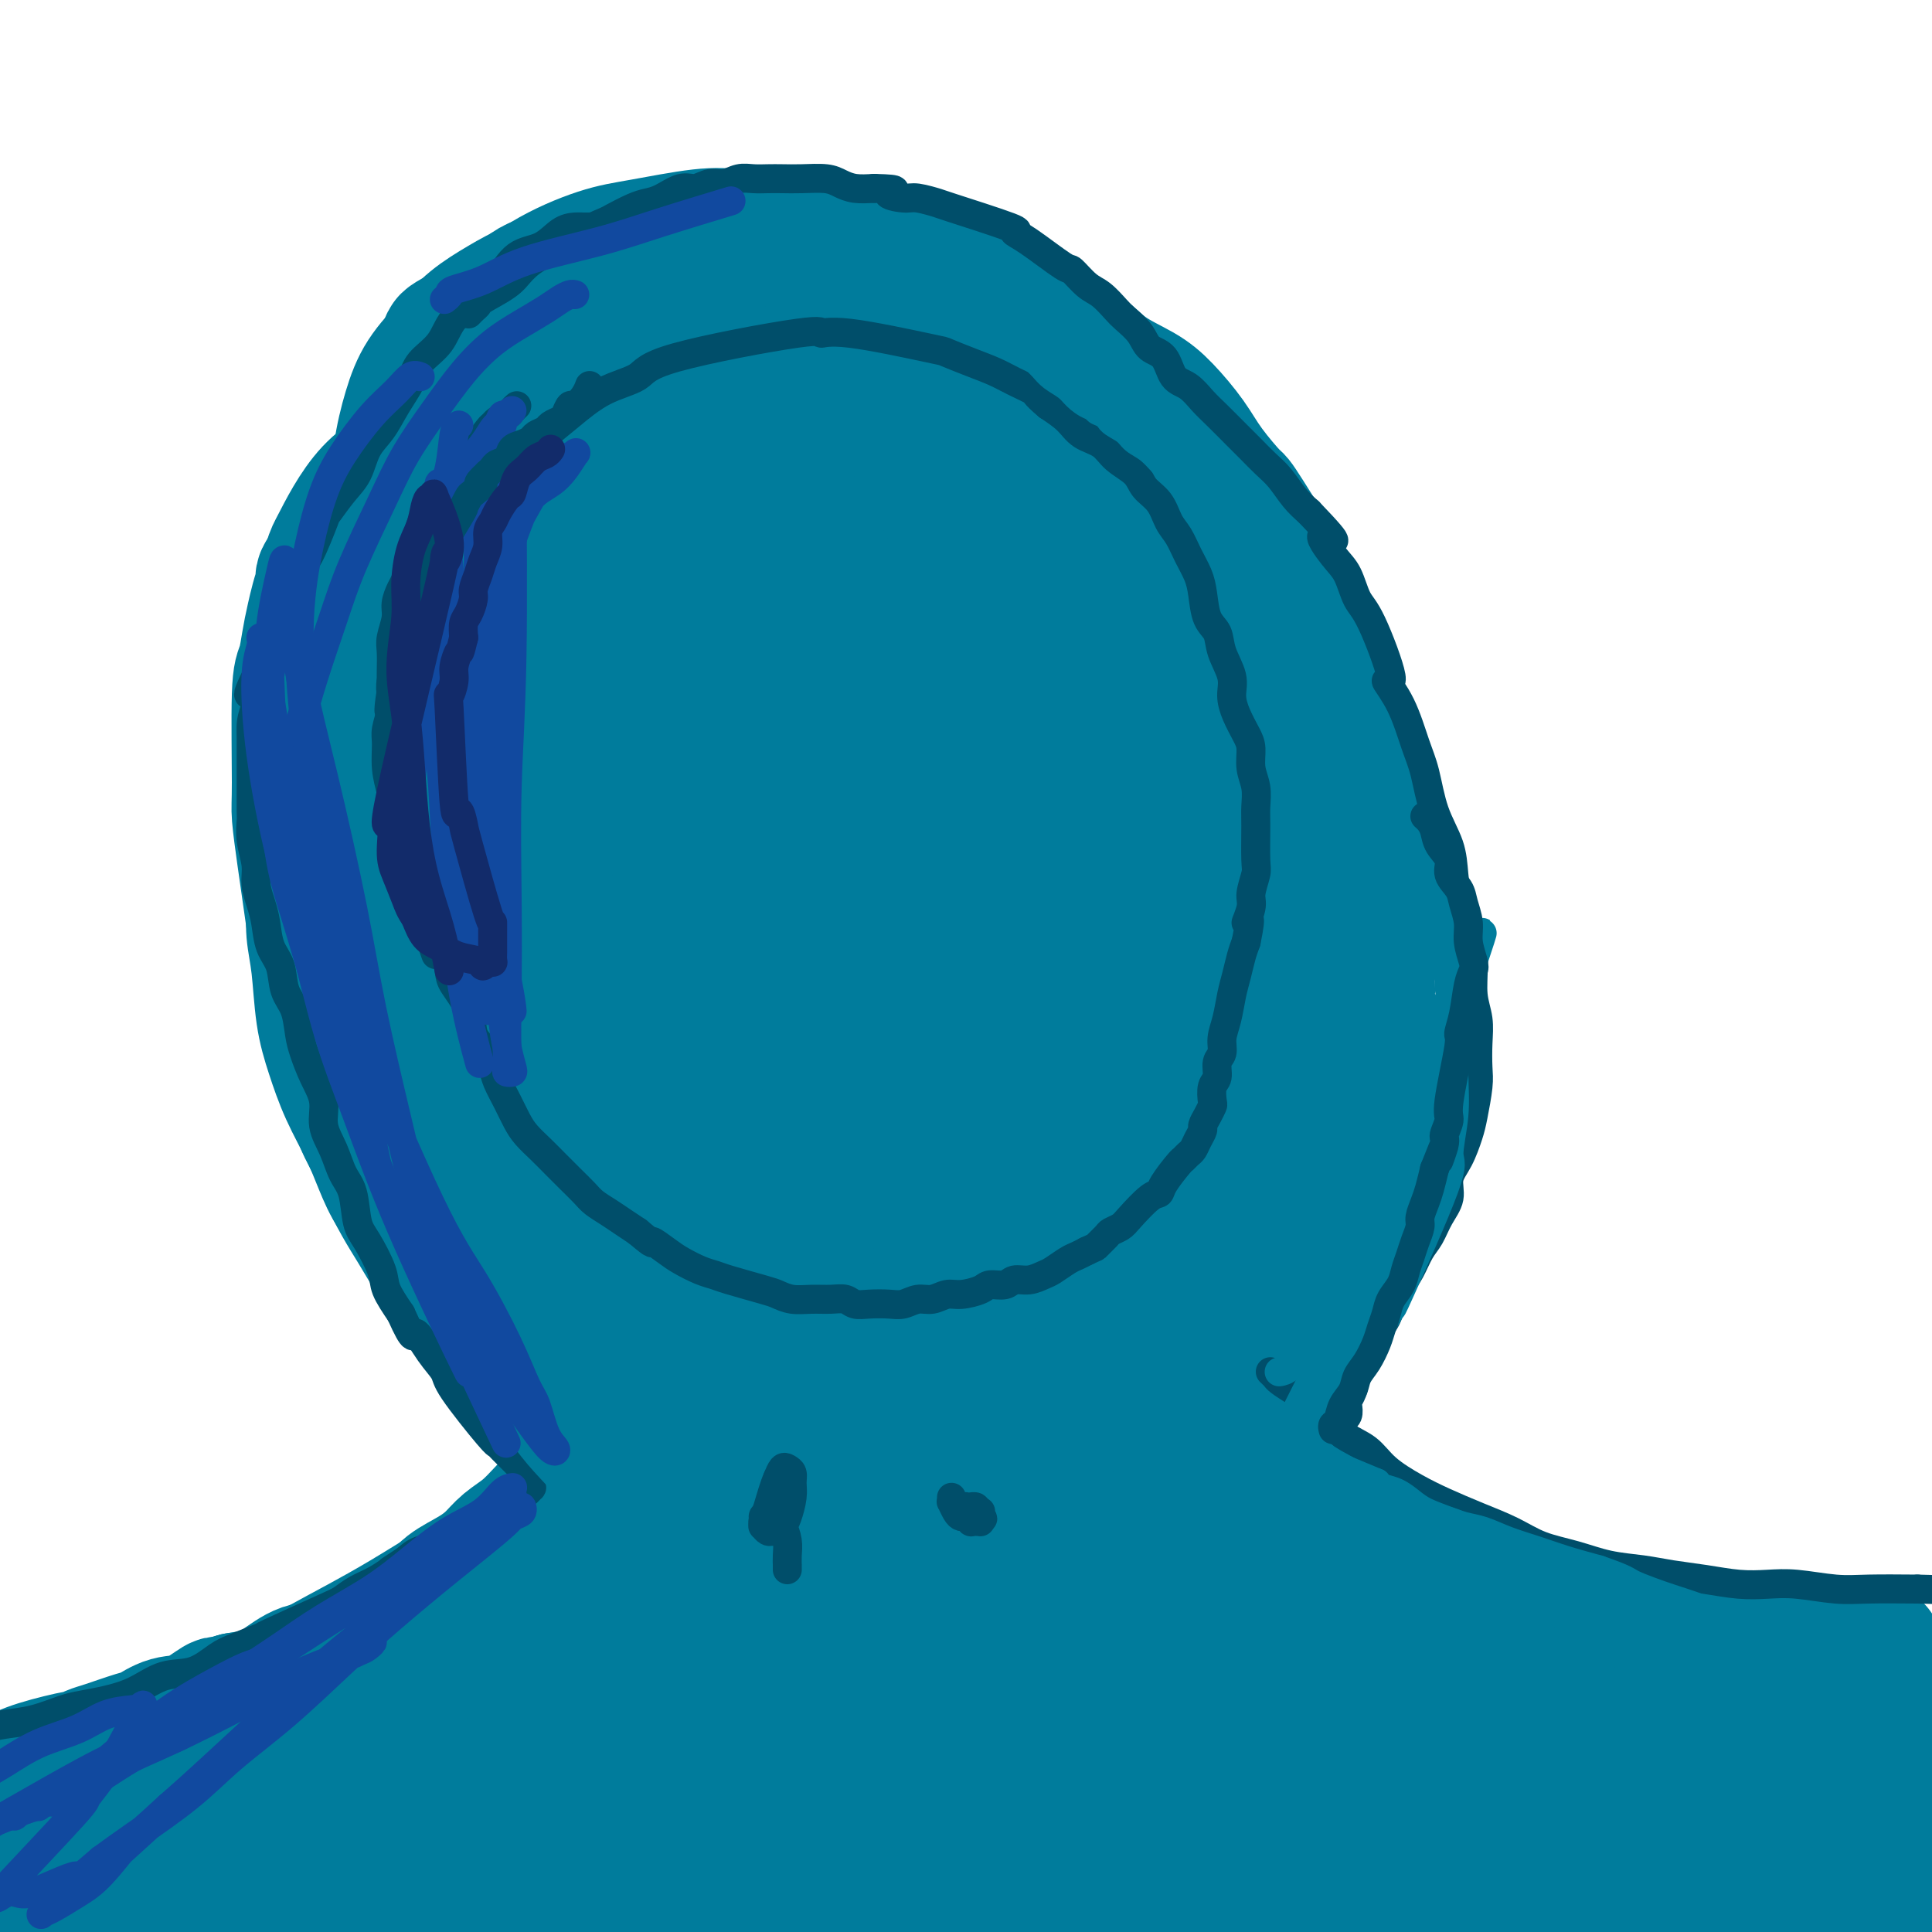 <svg viewBox='0 0 400 400' version='1.1' xmlns='http://www.w3.org/2000/svg' xmlns:xlink='http://www.w3.org/1999/xlink'><g fill='none' stroke='#007C9C' stroke-width='28' stroke-linecap='round' stroke-linejoin='round'><path d='M130,107c-0.626,0.028 -1.251,0.055 -2,0c-0.749,-0.055 -1.621,-0.193 -3,0c-1.379,0.193 -3.264,0.718 -5,1c-1.736,0.282 -3.322,0.320 -5,1c-1.678,0.680 -3.449,2.000 -5,3c-1.551,1.000 -2.883,1.678 -5,3c-2.117,1.322 -5.020,3.289 -7,5c-1.980,1.711 -3.038,3.168 -5,5c-1.962,1.832 -4.829,4.040 -7,6c-2.171,1.960 -3.645,3.674 -5,6c-1.355,2.326 -2.590,5.264 -4,8c-1.410,2.736 -2.993,5.268 -4,7c-1.007,1.732 -1.436,2.663 -2,4c-0.564,1.337 -1.261,3.080 -2,5c-0.739,1.920 -1.519,4.017 -2,6c-0.481,1.983 -0.662,3.852 -1,6c-0.338,2.148 -0.835,4.575 -1,7c-0.165,2.425 -0.000,4.848 0,7c0.000,2.152 -0.164,4.032 0,6c0.164,1.968 0.655,4.022 1,7c0.345,2.978 0.543,6.879 1,10c0.457,3.121 1.174,5.464 2,8c0.826,2.536 1.762,5.267 3,8c1.238,2.733 2.777,5.468 4,8c1.223,2.532 2.129,4.861 3,7c0.871,2.139 1.708,4.089 3,6c1.292,1.911 3.040,3.784 5,6c1.960,2.216 4.131,4.776 6,7c1.869,2.224 3.434,4.112 5,6'/><path d='M98,266c3.381,3.860 3.834,4.010 5,5c1.166,0.990 3.045,2.820 5,4c1.955,1.180 3.988,1.709 6,3c2.012,1.291 4.005,3.343 6,5c1.995,1.657 3.994,2.919 6,4c2.006,1.081 4.019,1.980 6,3c1.981,1.020 3.929,2.161 6,3c2.071,0.839 4.264,1.377 6,2c1.736,0.623 3.015,1.330 5,2c1.985,0.670 4.675,1.304 7,2c2.325,0.696 4.283,1.455 6,2c1.717,0.545 3.191,0.876 5,1c1.809,0.124 3.952,0.042 6,0c2.048,-0.042 4.002,-0.042 6,0c1.998,0.042 4.041,0.126 6,0c1.959,-0.126 3.834,-0.462 6,-1c2.166,-0.538 4.622,-1.277 7,-2c2.378,-0.723 4.676,-1.431 7,-2c2.324,-0.569 4.672,-0.998 7,-2c2.328,-1.002 4.637,-2.578 7,-4c2.363,-1.422 4.782,-2.692 7,-4c2.218,-1.308 4.237,-2.656 7,-5c2.763,-2.344 6.271,-5.684 9,-9c2.729,-3.316 4.681,-6.607 7,-10c2.319,-3.393 5.006,-6.889 7,-10c1.994,-3.111 3.294,-5.837 5,-9c1.706,-3.163 3.816,-6.762 5,-10c1.184,-3.238 1.441,-6.115 2,-9c0.559,-2.885 1.420,-5.777 2,-9c0.580,-3.223 0.880,-6.778 1,-10c0.120,-3.222 0.060,-6.111 0,-9'/><path d='M271,197c0.650,-6.837 -0.225,-5.430 -1,-7c-0.775,-1.570 -1.448,-6.116 -2,-10c-0.552,-3.884 -0.981,-7.106 -2,-11c-1.019,-3.894 -2.627,-8.460 -4,-12c-1.373,-3.540 -2.512,-6.054 -5,-12c-2.488,-5.946 -6.324,-15.324 -10,-22c-3.676,-6.676 -7.192,-10.652 -10,-14c-2.808,-3.348 -4.909,-6.070 -8,-9c-3.091,-2.930 -7.172,-6.070 -11,-9c-3.828,-2.930 -7.404,-5.652 -11,-8c-3.596,-2.348 -7.212,-4.324 -11,-6c-3.788,-1.676 -7.748,-3.052 -12,-4c-4.252,-0.948 -8.797,-1.470 -13,-2c-4.203,-0.530 -8.065,-1.070 -12,-1c-3.935,0.070 -7.944,0.750 -11,1c-3.056,0.250 -5.159,0.072 -6,0c-0.841,-0.072 -0.421,-0.036 0,0'/><path d='M88,95c-0.024,0.053 -0.049,0.106 -2,1c-1.951,0.894 -5.829,2.627 -9,6c-3.171,3.373 -5.637,8.384 -7,11c-1.363,2.616 -1.624,2.835 -2,9c-0.376,6.165 -0.866,18.276 -1,26c-0.134,7.724 0.089,11.059 1,15c0.911,3.941 2.512,8.486 4,13c1.488,4.514 2.864,8.995 5,15c2.136,6.005 5.032,13.534 8,20c2.968,6.466 6.006,11.871 9,17c2.994,5.129 5.943,9.984 9,14c3.057,4.016 6.222,7.194 10,11c3.778,3.806 8.168,8.241 12,12c3.832,3.759 7.105,6.842 10,9c2.895,2.158 5.413,3.392 9,5c3.587,1.608 8.243,3.591 12,5c3.757,1.409 6.617,2.243 10,3c3.383,0.757 7.291,1.435 11,2c3.709,0.565 7.220,1.015 10,1c2.780,-0.015 4.828,-0.496 8,-1c3.172,-0.504 7.467,-1.029 11,-2c3.533,-0.971 6.304,-2.386 9,-4c2.696,-1.614 5.316,-3.426 8,-6c2.684,-2.574 5.431,-5.911 8,-9c2.569,-3.089 4.962,-5.930 7,-9c2.038,-3.070 3.723,-6.370 5,-10c1.277,-3.630 2.146,-7.592 3,-11c0.854,-3.408 1.691,-6.264 2,-9c0.309,-2.736 0.088,-5.353 0,-7c-0.088,-1.647 -0.044,-2.323 0,-3'/><path d='M248,219c0.344,-4.087 0.203,-4.806 0,-7c-0.203,-2.194 -0.467,-5.864 -1,-10c-0.533,-4.136 -1.334,-8.738 -2,-13c-0.666,-4.262 -1.195,-8.184 -2,-12c-0.805,-3.816 -1.885,-7.525 -3,-11c-1.115,-3.475 -2.266,-6.716 -3,-10c-0.734,-3.284 -1.051,-6.612 -2,-10c-0.949,-3.388 -2.531,-6.835 -4,-10c-1.469,-3.165 -2.826,-6.047 -4,-9c-1.174,-2.953 -2.165,-5.978 -4,-9c-1.835,-3.022 -4.515,-6.042 -7,-9c-2.485,-2.958 -4.776,-5.855 -8,-9c-3.224,-3.145 -7.383,-6.538 -11,-9c-3.617,-2.462 -6.693,-3.994 -10,-6c-3.307,-2.006 -6.843,-4.486 -10,-6c-3.157,-1.514 -5.933,-2.064 -9,-3c-3.067,-0.936 -6.424,-2.260 -9,-3c-2.576,-0.740 -4.370,-0.898 -7,-1c-2.630,-0.102 -6.095,-0.149 -9,0c-2.905,0.149 -5.250,0.494 -8,1c-2.750,0.506 -5.904,1.173 -9,2c-3.096,0.827 -6.132,1.812 -9,3c-2.868,1.188 -5.566,2.577 -8,4c-2.434,1.423 -4.604,2.880 -7,5c-2.396,2.120 -5.016,4.904 -7,7c-1.984,2.096 -3.330,3.503 -5,6c-1.670,2.497 -3.663,6.083 -5,9c-1.337,2.917 -2.018,5.163 -3,8c-0.982,2.837 -2.264,6.264 -3,9c-0.736,2.736 -0.924,4.782 -1,8c-0.076,3.218 -0.038,7.609 0,12'/><path d='M78,146c-0.261,5.227 -0.412,8.294 0,12c0.412,3.706 1.389,8.049 2,12c0.611,3.951 0.858,7.509 2,12c1.142,4.491 3.180,9.914 5,14c1.820,4.086 3.421,6.835 7,13c3.579,6.165 9.137,15.747 12,20c2.863,4.253 3.033,3.177 5,5c1.967,1.823 5.731,6.546 9,10c3.269,3.454 6.044,5.640 9,8c2.956,2.360 6.093,4.895 10,8c3.907,3.105 8.583,6.782 14,10c5.417,3.218 11.573,5.979 17,8c5.427,2.021 10.124,3.302 15,4c4.876,0.698 9.930,0.812 14,1c4.070,0.188 7.154,0.450 11,0c3.846,-0.450 8.453,-1.611 12,-3c3.547,-1.389 6.032,-3.005 9,-5c2.968,-1.995 6.418,-4.370 9,-7c2.582,-2.630 4.296,-5.516 6,-9c1.704,-3.484 3.398,-7.567 5,-12c1.602,-4.433 3.112,-9.217 4,-14c0.888,-4.783 1.155,-9.566 1,-15c-0.155,-5.434 -0.732,-11.520 -1,-18c-0.268,-6.480 -0.227,-13.356 -1,-19c-0.773,-5.644 -2.361,-10.057 -4,-15c-1.639,-4.943 -3.328,-10.418 -5,-15c-1.672,-4.582 -3.326,-8.272 -6,-12c-2.674,-3.728 -6.366,-7.494 -10,-11c-3.634,-3.506 -7.209,-6.752 -11,-10c-3.791,-3.248 -7.797,-6.500 -12,-9c-4.203,-2.500 -8.601,-4.250 -13,-6'/><path d='M193,103c-6.196,-3.120 -9.188,-3.420 -13,-4c-3.812,-0.580 -8.446,-1.440 -13,-2c-4.554,-0.560 -9.030,-0.818 -13,-1c-3.970,-0.182 -7.434,-0.286 -12,0c-4.566,0.286 -10.233,0.961 -15,2c-4.767,1.039 -8.634,2.440 -12,4c-3.366,1.560 -6.232,3.277 -9,5c-2.768,1.723 -5.438,3.452 -8,6c-2.562,2.548 -5.014,5.916 -7,9c-1.986,3.084 -3.505,5.885 -5,9c-1.495,3.115 -2.965,6.546 -4,10c-1.035,3.454 -1.634,6.931 -2,10c-0.366,3.069 -0.497,5.728 0,10c0.497,4.272 1.623,10.155 3,16c1.377,5.845 3.006,11.652 5,17c1.994,5.348 4.355,10.236 7,15c2.645,4.764 5.576,9.402 9,14c3.424,4.598 7.341,9.155 11,13c3.659,3.845 7.060,6.976 11,10c3.940,3.024 8.418,5.939 13,9c4.582,3.061 9.269,6.267 14,9c4.731,2.733 9.505,4.991 14,7c4.495,2.009 8.712,3.768 13,5c4.288,1.232 8.649,1.936 12,2c3.351,0.064 5.693,-0.512 8,-1c2.307,-0.488 4.581,-0.890 7,-2c2.419,-1.110 4.985,-2.930 7,-5c2.015,-2.070 3.478,-4.390 5,-8c1.522,-3.610 3.102,-8.510 4,-13c0.898,-4.490 1.114,-8.568 1,-13c-0.114,-4.432 -0.557,-9.216 -1,-14'/><path d='M223,222c-0.228,-7.278 -0.797,-11.974 -2,-18c-1.203,-6.026 -3.041,-13.382 -5,-20c-1.959,-6.618 -4.038,-12.498 -7,-19c-2.962,-6.502 -6.807,-13.627 -11,-20c-4.193,-6.373 -8.733,-11.995 -12,-17c-3.267,-5.005 -5.261,-9.392 -14,-15c-8.739,-5.608 -24.222,-12.437 -31,-15c-6.778,-2.563 -4.850,-0.858 -6,0c-1.150,0.858 -5.377,0.871 -10,2c-4.623,1.129 -9.643,3.374 -13,6c-3.357,2.626 -5.050,5.632 -7,9c-1.950,3.368 -4.155,7.097 -6,11c-1.845,3.903 -3.329,7.978 -4,13c-0.671,5.022 -0.529,10.989 0,18c0.529,7.011 1.445,15.065 3,22c1.555,6.935 3.750,12.752 6,18c2.250,5.248 4.554,9.928 8,15c3.446,5.072 8.033,10.537 12,15c3.967,4.463 7.315,7.924 11,11c3.685,3.076 7.708,5.765 12,8c4.292,2.235 8.852,4.015 13,5c4.148,0.985 7.885,1.174 11,1c3.115,-0.174 5.607,-0.712 9,-2c3.393,-1.288 7.686,-3.324 11,-6c3.314,-2.676 5.648,-5.990 8,-10c2.352,-4.010 4.721,-8.715 6,-13c1.279,-4.285 1.466,-8.148 2,-13c0.534,-4.852 1.413,-10.691 1,-17c-0.413,-6.309 -2.118,-13.088 -4,-21c-1.882,-7.912 -3.941,-16.956 -6,-26'/><path d='M198,144c-4.247,-13.509 -9.866,-23.783 -14,-29c-4.134,-5.217 -6.784,-5.377 -9,-5c-2.216,0.377 -3.998,1.291 -5,0c-1.002,-1.291 -1.223,-4.788 -11,0c-9.777,4.788 -29.111,17.859 -38,26c-8.889,8.141 -7.333,11.350 -7,16c0.333,4.650 -0.556,10.741 -1,17c-0.444,6.259 -0.442,12.687 2,22c2.442,9.313 7.326,21.512 11,30c3.674,8.488 6.139,13.264 9,17c2.861,3.736 6.117,6.433 10,10c3.883,3.567 8.392,8.005 13,11c4.608,2.995 9.314,4.547 13,5c3.686,0.453 6.351,-0.193 10,-1c3.649,-0.807 8.281,-1.774 12,-4c3.719,-2.226 6.526,-5.713 9,-10c2.474,-4.287 4.615,-9.376 6,-14c1.385,-4.624 2.016,-8.782 2,-15c-0.016,-6.218 -0.677,-14.497 -2,-23c-1.323,-8.503 -3.309,-17.230 -6,-25c-2.691,-7.770 -6.089,-14.582 -9,-21c-2.911,-6.418 -5.337,-12.440 -8,-17c-2.663,-4.560 -5.565,-7.658 -8,-10c-2.435,-2.342 -4.404,-3.929 -6,-5c-1.596,-1.071 -2.820,-1.627 -4,-2c-1.180,-0.373 -2.318,-0.562 -5,0c-2.682,0.562 -6.909,1.875 -10,4c-3.091,2.125 -5.045,5.063 -7,8'/><path d='M145,129c-3.670,3.868 -4.346,7.539 -5,13c-0.654,5.461 -1.287,12.712 -1,21c0.287,8.288 1.492,17.613 4,28c2.508,10.387 6.318,21.836 10,30c3.682,8.164 7.238,13.043 10,18c2.762,4.957 4.732,9.993 11,14c6.268,4.007 16.834,6.986 21,8c4.166,1.014 1.933,0.064 2,-1c0.067,-1.064 2.435,-2.241 4,-4c1.565,-1.759 2.326,-4.099 3,-7c0.674,-2.901 1.261,-6.363 1,-13c-0.261,-6.637 -1.368,-16.449 -3,-25c-1.632,-8.551 -3.788,-15.842 -6,-23c-2.212,-7.158 -4.481,-14.181 -7,-20c-2.519,-5.819 -5.289,-10.432 -8,-14c-2.711,-3.568 -5.364,-6.092 -8,-8c-2.636,-1.908 -5.254,-3.199 -8,-4c-2.746,-0.801 -5.618,-1.111 -7,-1c-1.382,0.111 -1.272,0.643 -3,2c-1.728,1.357 -5.293,3.540 -8,11c-2.707,7.460 -4.554,20.198 -5,32c-0.446,11.802 0.510,22.670 2,34c1.490,11.330 3.513,23.124 5,31c1.487,7.876 2.437,11.834 4,15c1.563,3.166 3.740,5.539 6,7c2.260,1.461 4.603,2.010 6,2c1.397,-0.010 1.849,-0.580 4,-3c2.151,-2.420 6.002,-6.690 8,-11c1.998,-4.310 2.142,-8.660 2,-15c-0.142,-6.340 -0.571,-14.670 -1,-23'/><path d='M178,223c-0.806,-12.161 -3.322,-23.563 -5,-33c-1.678,-9.437 -2.519,-16.911 -4,-24c-1.481,-7.089 -3.602,-13.795 -5,-18c-1.398,-4.205 -2.072,-5.908 -3,-8c-0.928,-2.092 -2.110,-4.571 -3,-4c-0.890,0.571 -1.489,4.192 -2,6c-0.511,1.808 -0.936,1.804 0,8c0.936,6.196 3.232,18.592 5,28c1.768,9.408 3.007,15.827 5,24c1.993,8.173 4.742,18.100 7,25c2.258,6.900 4.027,10.774 6,14c1.973,3.226 4.150,5.805 6,7c1.850,1.195 3.372,1.007 4,1c0.628,-0.007 0.360,0.167 1,-1c0.640,-1.167 2.186,-3.676 3,-7c0.814,-3.324 0.894,-7.462 1,-14c0.106,-6.538 0.238,-15.476 0,-24c-0.238,-8.524 -0.844,-16.633 -1,-24c-0.156,-7.367 0.140,-13.992 0,-20c-0.140,-6.008 -0.715,-11.400 -1,-16c-0.285,-4.600 -0.278,-8.407 0,-11c0.278,-2.593 0.827,-3.971 1,-5c0.173,-1.029 -0.032,-1.709 0,-2c0.032,-0.291 0.300,-0.194 1,1c0.700,1.194 1.832,3.485 5,10c3.168,6.515 8.374,17.254 12,26c3.626,8.746 5.673,15.499 8,22c2.327,6.501 4.934,12.750 7,18c2.066,5.250 3.590,9.500 5,12c1.410,2.500 2.705,3.250 4,4'/><path d='M235,218c6.725,14.144 2.537,4.005 1,0c-1.537,-4.005 -0.424,-1.875 0,-1c0.424,0.875 0.160,0.494 0,-1c-0.160,-1.494 -0.215,-4.102 0,-6c0.215,-1.898 0.700,-3.084 -1,-12c-1.700,-8.916 -5.587,-25.560 -7,-32c-1.413,-6.440 -0.353,-2.676 -1,-5c-0.647,-2.324 -3.001,-10.736 -4,-16c-0.999,-5.264 -0.645,-7.379 -1,-10c-0.355,-2.621 -1.420,-5.750 -2,-9c-0.580,-3.250 -0.674,-6.623 -1,-9c-0.326,-2.377 -0.885,-3.757 -1,-5c-0.115,-1.243 0.215,-2.347 0,-3c-0.215,-0.653 -0.974,-0.854 -1,-1c-0.026,-0.146 0.681,-0.238 1,0c0.319,0.238 0.252,0.806 1,3c0.748,2.194 2.313,6.015 4,12c1.687,5.985 3.496,14.134 5,21c1.504,6.866 2.704,12.449 3,18c0.296,5.551 -0.313,11.071 0,15c0.313,3.929 1.548,6.268 2,9c0.452,2.732 0.121,5.858 0,8c-0.121,2.142 -0.032,3.302 0,4c0.032,0.698 0.006,0.935 0,1c-0.006,0.065 0.006,-0.040 0,0c-0.006,0.040 -0.032,0.226 0,0c0.032,-0.226 0.122,-0.865 0,-2c-0.122,-1.135 -0.456,-2.767 -1,-5c-0.544,-2.233 -1.298,-5.067 -2,-8c-0.702,-2.933 -1.351,-5.967 -2,-9'/><path d='M228,175c-1.274,-5.300 -1.958,-7.049 -3,-10c-1.042,-2.951 -2.440,-7.102 -4,-10c-1.560,-2.898 -3.280,-4.542 -5,-8c-1.720,-3.458 -3.439,-8.730 -4,-11c-0.561,-2.270 0.037,-1.538 -5,-11c-5.037,-9.462 -15.707,-29.119 -20,-37c-4.293,-7.881 -2.207,-3.987 -3,-4c-0.793,-0.013 -4.465,-3.933 -7,-7c-2.535,-3.067 -3.933,-5.280 -6,-7c-2.067,-1.720 -4.801,-2.945 -7,-4c-2.199,-1.055 -3.861,-1.940 -6,-3c-2.139,-1.060 -4.754,-2.297 -7,-3c-2.246,-0.703 -4.122,-0.873 -6,-1c-1.878,-0.127 -3.757,-0.211 -6,0c-2.243,0.211 -4.850,0.719 -7,1c-2.150,0.281 -3.842,0.337 -6,1c-2.158,0.663 -4.783,1.932 -7,3c-2.217,1.068 -4.028,1.934 -6,3c-1.972,1.066 -4.107,2.333 -6,4c-1.893,1.667 -3.545,3.736 -5,5c-1.455,1.264 -2.715,1.724 -4,3c-1.285,1.276 -2.597,3.369 -4,5c-1.403,1.631 -2.897,2.799 -4,4c-1.103,1.201 -1.814,2.434 -3,4c-1.186,1.566 -2.848,3.464 -4,5c-1.152,1.536 -1.793,2.711 -3,4c-1.207,1.289 -2.979,2.693 -4,4c-1.021,1.307 -1.292,2.516 -2,4c-0.708,1.484 -1.854,3.242 -3,5'/><path d='M71,114c-6.217,7.761 -3.760,5.662 -3,5c0.760,-0.662 -0.179,0.112 -1,2c-0.821,1.888 -1.526,4.890 -2,7c-0.474,2.110 -0.716,3.326 -1,5c-0.284,1.674 -0.609,3.804 -1,5c-0.391,1.196 -0.848,1.458 -1,6c-0.152,4.542 0.001,13.363 0,18c-0.001,4.637 -0.155,5.089 0,7c0.155,1.911 0.618,5.281 1,8c0.382,2.719 0.683,4.788 1,7c0.317,2.212 0.651,4.569 1,7c0.349,2.431 0.713,4.938 1,7c0.287,2.062 0.499,3.680 1,6c0.501,2.320 1.293,5.341 2,8c0.707,2.659 1.329,4.957 2,7c0.671,2.043 1.390,3.830 2,6c0.610,2.170 1.111,4.722 2,7c0.889,2.278 2.166,4.282 3,6c0.834,1.718 1.224,3.151 2,5c0.776,1.849 1.939,4.115 3,6c1.061,1.885 2.019,3.390 3,5c0.981,1.610 1.983,3.326 3,5c1.017,1.674 2.048,3.308 3,5c0.952,1.692 1.825,3.443 3,5c1.175,1.557 2.652,2.920 4,4c1.348,1.080 2.568,1.877 4,3c1.432,1.123 3.078,2.572 5,4c1.922,1.428 4.121,2.837 6,4c1.879,1.163 3.440,2.082 5,3'/><path d='M119,287c5.630,3.671 7.704,3.847 9,4c1.296,0.153 1.814,0.282 3,1c1.186,0.718 3.040,2.023 5,3c1.960,0.977 4.026,1.624 6,2c1.974,0.376 3.855,0.480 6,1c2.145,0.520 4.553,1.457 6,2c1.447,0.543 1.934,0.693 7,1c5.066,0.307 14.710,0.770 20,1c5.290,0.230 6.225,0.225 8,0c1.775,-0.225 4.389,-0.671 7,-1c2.611,-0.329 5.220,-0.541 8,-1c2.780,-0.459 5.733,-1.166 9,-2c3.267,-0.834 6.849,-1.795 10,-3c3.151,-1.205 5.870,-2.656 9,-4c3.130,-1.344 6.669,-2.583 10,-4c3.331,-1.417 6.454,-3.012 9,-5c2.546,-1.988 4.515,-4.370 7,-7c2.485,-2.630 5.485,-5.510 8,-8c2.515,-2.490 4.544,-4.592 6,-7c1.456,-2.408 2.340,-5.124 3,-7c0.660,-1.876 1.095,-2.914 2,-5c0.905,-2.086 2.280,-5.222 3,-8c0.720,-2.778 0.785,-5.198 1,-8c0.215,-2.802 0.580,-5.984 1,-9c0.420,-3.016 0.894,-5.865 1,-9c0.106,-3.135 -0.157,-6.555 0,-10c0.157,-3.445 0.733,-6.913 1,-10c0.267,-3.087 0.226,-5.793 0,-9c-0.226,-3.207 -0.636,-6.916 -1,-10c-0.364,-3.084 -0.682,-5.542 -1,-8'/><path d='M282,167c-0.382,-5.880 -0.339,-7.080 -1,-9c-0.661,-1.920 -2.028,-4.559 -3,-7c-0.972,-2.441 -1.550,-4.684 -2,-7c-0.450,-2.316 -0.771,-4.707 -2,-7c-1.229,-2.293 -3.364,-4.489 -4,-6c-0.636,-1.511 0.229,-2.338 -2,-7c-2.229,-4.662 -7.551,-13.160 -10,-17c-2.449,-3.840 -2.024,-3.023 -3,-4c-0.976,-0.977 -3.351,-3.747 -5,-6c-1.649,-2.253 -2.571,-3.990 -4,-6c-1.429,-2.010 -3.364,-4.294 -5,-6c-1.636,-1.706 -2.974,-2.834 -5,-4c-2.026,-1.166 -4.741,-2.370 -7,-4c-2.259,-1.630 -4.062,-3.685 -6,-5c-1.938,-1.315 -4.012,-1.888 -6,-3c-1.988,-1.112 -3.891,-2.762 -6,-4c-2.109,-1.238 -4.425,-2.065 -7,-3c-2.575,-0.935 -5.408,-1.977 -8,-3c-2.592,-1.023 -4.941,-2.027 -8,-3c-3.059,-0.973 -6.826,-1.914 -11,-3c-4.174,-1.086 -8.754,-2.315 -13,-3c-4.246,-0.685 -8.159,-0.826 -11,-1c-2.841,-0.174 -4.611,-0.383 -8,0c-3.389,0.383 -8.398,1.356 -12,2c-3.602,0.644 -5.799,0.957 -9,2c-3.201,1.043 -7.408,2.815 -11,5c-3.592,2.185 -6.571,4.781 -10,7c-3.429,2.219 -7.308,4.059 -9,5c-1.692,0.941 -1.198,0.983 -1,1c0.198,0.017 0.099,0.008 0,0'/><path d='M138,65c-0.674,-0.681 -1.349,-1.362 -2,-2c-0.651,-0.638 -1.280,-1.232 -2,-2c-0.720,-0.768 -1.533,-1.708 -2,-2c-0.467,-0.292 -0.589,0.066 -1,0c-0.411,-0.066 -1.110,-0.554 -2,-1c-0.890,-0.446 -1.970,-0.848 -3,-1c-1.030,-0.152 -2.008,-0.052 -3,0c-0.992,0.052 -1.997,0.057 -3,0c-1.003,-0.057 -2.004,-0.177 -3,0c-0.996,0.177 -1.986,0.651 -3,1c-1.014,0.349 -2.053,0.572 -3,1c-0.947,0.428 -1.801,1.059 -3,2c-1.199,0.941 -2.744,2.190 -4,3c-1.256,0.810 -2.223,1.179 -3,2c-0.777,0.821 -1.364,2.092 -2,3c-0.636,0.908 -1.323,1.454 -2,2c-0.677,0.546 -1.346,1.094 -2,2c-0.654,0.906 -1.293,2.170 -2,3c-0.707,0.830 -1.482,1.225 -2,2c-0.518,0.775 -0.779,1.928 -1,3c-0.221,1.072 -0.403,2.061 -1,3c-0.597,0.939 -1.610,1.827 -2,3c-0.390,1.173 -0.156,2.630 0,4c0.156,1.370 0.234,2.651 0,4c-0.234,1.349 -0.781,2.765 -1,4c-0.219,1.235 -0.110,2.290 0,4c0.110,1.710 0.222,4.076 0,6c-0.222,1.924 -0.778,3.407 -1,5c-0.222,1.593 -0.111,3.297 0,5'/><path d='M85,119c-0.099,5.982 0.653,4.937 1,6c0.347,1.063 0.289,4.233 0,9c-0.289,4.767 -0.809,11.129 -1,14c-0.191,2.871 -0.055,2.249 0,2c0.055,-0.249 0.027,-0.124 0,0'/><path d='M132,56c-0.006,0.015 -0.012,0.030 -1,0c-0.988,-0.030 -2.958,-0.105 -5,0c-2.042,0.105 -4.156,0.389 -6,1c-1.844,0.611 -3.419,1.547 -5,2c-1.581,0.453 -3.168,0.422 -5,1c-1.832,0.578 -3.908,1.764 -6,3c-2.092,1.236 -4.199,2.521 -6,4c-1.801,1.479 -3.294,3.152 -5,5c-1.706,1.848 -3.624,3.870 -5,6c-1.376,2.130 -2.208,4.367 -3,7c-0.792,2.633 -1.542,5.661 -2,9c-0.458,3.339 -0.623,6.989 -1,11c-0.377,4.011 -0.964,8.383 -1,13c-0.036,4.617 0.481,9.481 1,16c0.519,6.519 1.040,14.694 2,23c0.960,8.306 2.361,16.742 4,26c1.639,9.258 3.518,19.339 5,27c1.482,7.661 2.566,12.903 3,15c0.434,2.097 0.217,1.048 0,0'/><path d='M128,273c0.342,0.669 0.684,1.338 1,2c0.316,0.662 0.607,1.317 1,2c0.393,0.683 0.890,1.395 1,2c0.110,0.605 -0.167,1.102 0,2c0.167,0.898 0.777,2.197 1,3c0.223,0.803 0.060,1.110 0,2c-0.060,0.890 -0.018,2.363 0,3c0.018,0.637 0.013,0.437 0,1c-0.013,0.563 -0.034,1.887 0,3c0.034,1.113 0.124,2.015 0,3c-0.124,0.985 -0.460,2.054 -1,3c-0.540,0.946 -1.282,1.768 -2,3c-0.718,1.232 -1.411,2.873 -2,4c-0.589,1.127 -1.072,1.738 -2,3c-0.928,1.262 -2.300,3.173 -4,5c-1.700,1.827 -3.727,3.569 -5,5c-1.273,1.431 -1.792,2.552 -2,3c-0.208,0.448 -0.104,0.224 0,0'/><path d='M156,261c-0.542,0.189 -1.085,0.378 -2,2c-0.915,1.622 -2.203,4.675 -3,7c-0.797,2.325 -1.103,3.920 -2,6c-0.897,2.080 -2.387,4.644 -4,7c-1.613,2.356 -3.350,4.503 -5,7c-1.650,2.497 -3.212,5.344 -5,8c-1.788,2.656 -3.803,5.120 -6,8c-2.197,2.880 -4.578,6.175 -7,9c-2.422,2.825 -4.886,5.180 -7,8c-2.114,2.820 -3.877,6.104 -6,9c-2.123,2.896 -4.607,5.404 -7,8c-2.393,2.596 -4.694,5.281 -7,8c-2.306,2.719 -4.618,5.473 -7,8c-2.382,2.527 -4.835,4.829 -7,7c-2.165,2.171 -4.042,4.212 -6,6c-1.958,1.788 -3.997,3.321 -6,5c-2.003,1.679 -3.970,3.502 -6,5c-2.030,1.498 -4.124,2.670 -6,4c-1.876,1.330 -3.533,2.816 -5,4c-1.467,1.184 -2.744,2.064 -4,3c-1.256,0.936 -2.489,1.928 -4,3c-1.511,1.072 -3.298,2.224 -5,3c-1.702,0.776 -3.318,1.175 -5,2c-1.682,0.825 -3.431,2.075 -5,3c-1.569,0.925 -2.957,1.526 -4,2c-1.043,0.474 -1.742,0.820 -2,1c-0.258,0.180 -0.074,0.194 0,0c0.074,-0.194 0.037,-0.597 0,-1'/><path d='M23,403c-3.359,1.670 -1.257,0.847 0,0c1.257,-0.847 1.667,-1.716 3,-3c1.333,-1.284 3.588,-2.983 6,-5c2.412,-2.017 4.980,-4.353 9,-8c4.020,-3.647 9.493,-8.606 12,-11c2.507,-2.394 2.046,-2.223 4,-4c1.954,-1.777 6.321,-5.501 11,-10c4.679,-4.499 9.671,-9.773 14,-14c4.329,-4.227 7.994,-7.406 12,-11c4.006,-3.594 8.354,-7.601 12,-11c3.646,-3.399 6.591,-6.190 10,-9c3.409,-2.810 7.283,-5.640 10,-8c2.717,-2.360 4.278,-4.251 6,-6c1.722,-1.749 3.604,-3.355 5,-5c1.396,-1.645 2.304,-3.328 3,-4c0.696,-0.672 1.180,-0.332 2,-1c0.820,-0.668 1.977,-2.346 3,-4c1.023,-1.654 1.912,-3.286 3,-5c1.088,-1.714 2.374,-3.510 4,-5c1.626,-1.490 3.591,-2.672 5,-4c1.409,-1.328 2.262,-2.801 3,-4c0.738,-1.199 1.361,-2.125 2,-3c0.639,-0.875 1.295,-1.698 2,-3c0.705,-1.302 1.459,-3.081 2,-4c0.541,-0.919 0.869,-0.977 1,-1c0.131,-0.023 0.066,-0.012 0,0'/><path d='M242,251c-0.315,0.272 -0.630,0.543 0,1c0.630,0.457 2.206,1.099 3,2c0.794,0.901 0.805,2.063 1,3c0.195,0.937 0.573,1.651 1,3c0.427,1.349 0.903,3.333 1,5c0.097,1.667 -0.185,3.018 0,4c0.185,0.982 0.837,1.597 1,3c0.163,1.403 -0.164,3.596 0,5c0.164,1.404 0.818,2.020 1,3c0.182,0.980 -0.107,2.324 0,4c0.107,1.676 0.609,3.686 1,5c0.391,1.314 0.671,1.934 1,3c0.329,1.066 0.708,2.577 1,4c0.292,1.423 0.497,2.757 1,4c0.503,1.243 1.304,2.394 2,4c0.696,1.606 1.289,3.665 2,5c0.711,1.335 1.541,1.945 2,3c0.459,1.055 0.547,2.553 1,4c0.453,1.447 1.272,2.842 2,4c0.728,1.158 1.364,2.079 2,3'/><path d='M265,323c2.138,4.580 1.984,4.528 2,5c0.016,0.472 0.203,1.466 1,3c0.797,1.534 2.206,3.606 3,5c0.794,1.394 0.975,2.109 2,4c1.025,1.891 2.893,4.956 4,7c1.107,2.044 1.451,3.065 2,4c0.549,0.935 1.303,1.782 2,3c0.697,1.218 1.338,2.805 2,4c0.662,1.195 1.346,1.997 2,3c0.654,1.003 1.278,2.207 2,3c0.722,0.793 1.541,1.175 2,2c0.459,0.825 0.560,2.094 1,3c0.440,0.906 1.221,1.450 2,2c0.779,0.550 1.556,1.107 2,2c0.444,0.893 0.556,2.123 1,3c0.444,0.877 1.221,1.400 2,2c0.779,0.600 1.561,1.278 2,2c0.439,0.722 0.537,1.489 1,2c0.463,0.511 1.292,0.767 2,1c0.708,0.233 1.296,0.443 2,1c0.704,0.557 1.525,1.460 2,2c0.475,0.540 0.605,0.718 1,1c0.395,0.282 1.054,0.668 2,1c0.946,0.332 2.178,0.611 3,1c0.822,0.389 1.234,0.888 2,1c0.766,0.112 1.885,-0.163 3,0c1.115,0.163 2.227,0.765 3,1c0.773,0.235 1.208,0.102 2,0c0.792,-0.102 1.941,-0.172 3,0c1.059,0.172 2.030,0.586 3,1'/><path d='M328,392c3.726,0.619 3.542,0.167 4,0c0.458,-0.167 1.560,-0.048 2,0c0.440,0.048 0.220,0.024 0,0'/><path d='M256,278c0.365,1.034 0.730,2.069 1,3c0.270,0.931 0.447,1.760 1,3c0.553,1.240 1.484,2.891 2,4c0.516,1.109 0.616,1.675 1,3c0.384,1.325 1.050,3.410 2,5c0.950,1.590 2.182,2.683 3,4c0.818,1.317 1.220,2.856 2,4c0.780,1.144 1.937,1.894 3,3c1.063,1.106 2.031,2.568 3,4c0.969,1.432 1.939,2.835 3,4c1.061,1.165 2.213,2.093 3,3c0.787,0.907 1.210,1.794 2,3c0.790,1.206 1.947,2.732 3,4c1.053,1.268 2.003,2.279 3,3c0.997,0.721 2.041,1.153 3,2c0.959,0.847 1.834,2.111 3,3c1.166,0.889 2.625,1.404 4,2c1.375,0.596 2.667,1.274 4,2c1.333,0.726 2.708,1.501 4,2c1.292,0.499 2.501,0.721 4,1c1.499,0.279 3.288,0.613 5,1c1.712,0.387 3.346,0.825 5,1c1.654,0.175 3.327,0.088 5,0'/><path d='M325,342c3.669,0.403 3.341,-0.088 4,0c0.659,0.088 2.306,0.756 4,1c1.694,0.244 3.433,0.065 5,0c1.567,-0.065 2.960,-0.018 4,0c1.040,0.018 1.728,0.005 4,0c2.272,-0.005 6.130,-0.001 8,0c1.870,0.001 1.754,-0.001 2,0c0.246,0.001 0.856,0.004 2,0c1.144,-0.004 2.823,-0.016 4,0c1.177,0.016 1.851,0.060 3,0c1.149,-0.060 2.772,-0.224 4,0c1.228,0.224 2.060,0.834 3,1c0.940,0.166 1.989,-0.114 3,0c1.011,0.114 1.986,0.622 3,1c1.014,0.378 2.068,0.626 3,1c0.932,0.374 1.742,0.874 3,1c1.258,0.126 2.964,-0.124 4,0c1.036,0.124 1.401,0.621 3,1c1.599,0.379 4.430,0.641 6,1c1.570,0.359 1.877,0.817 2,1c0.123,0.183 0.061,0.092 0,0'/><path d='M140,276c0.065,0.411 0.130,0.822 0,1c-0.130,0.178 -0.456,0.121 -1,1c-0.544,0.879 -1.307,2.692 -2,4c-0.693,1.308 -1.315,2.110 -2,3c-0.685,0.890 -1.431,1.868 -2,3c-0.569,1.132 -0.959,2.417 -2,4c-1.041,1.583 -2.732,3.466 -4,5c-1.268,1.534 -2.113,2.721 -3,4c-0.887,1.279 -1.816,2.649 -3,4c-1.184,1.351 -2.623,2.683 -4,4c-1.377,1.317 -2.691,2.621 -4,4c-1.309,1.379 -2.613,2.834 -4,4c-1.387,1.166 -2.858,2.044 -4,3c-1.142,0.956 -1.954,1.989 -3,3c-1.046,1.011 -2.327,1.999 -4,3c-1.673,1.001 -3.739,2.016 -5,3c-1.261,0.984 -1.718,1.939 -3,3c-1.282,1.061 -3.388,2.229 -5,3c-1.612,0.771 -2.730,1.146 -4,2c-1.270,0.854 -2.692,2.186 -4,3c-1.308,0.814 -2.501,1.111 -4,2c-1.499,0.889 -3.302,2.371 -5,3c-1.698,0.629 -3.290,0.406 -5,1c-1.710,0.594 -3.537,2.006 -5,3c-1.463,0.994 -2.561,1.570 -4,2c-1.439,0.430 -3.220,0.715 -5,1'/><path d='M49,352c-3.608,1.135 -3.126,0.474 -4,1c-0.874,0.526 -3.102,2.239 -5,3c-1.898,0.761 -3.467,0.571 -5,1c-1.533,0.429 -3.032,1.478 -4,2c-0.968,0.522 -1.405,0.517 -3,1c-1.595,0.483 -4.347,1.456 -6,2c-1.653,0.544 -2.205,0.661 -3,1c-0.795,0.339 -1.832,0.900 -2,1c-0.168,0.100 0.532,-0.262 -1,0c-1.532,0.262 -5.297,1.147 -8,2c-2.703,0.853 -4.344,1.672 -5,2c-0.656,0.328 -0.328,0.164 0,0'/><path d='M117,369c-0.133,0.333 -0.267,0.667 0,0c0.267,-0.667 0.934,-2.334 2,-4c1.066,-1.666 2.532,-3.331 7,-7c4.468,-3.669 11.940,-9.341 17,-13c5.060,-3.659 7.708,-5.305 10,-8c2.292,-2.695 4.228,-6.441 6,-9c1.772,-2.559 3.382,-3.932 4,-5c0.618,-1.068 0.245,-1.830 0,-2c-0.245,-0.170 -0.362,0.254 -1,0c-0.638,-0.254 -1.796,-1.184 -7,2c-5.204,3.184 -14.452,10.481 -22,16c-7.548,5.519 -13.396,9.258 -20,14c-6.604,4.742 -13.966,10.485 -20,15c-6.034,4.515 -10.742,7.802 -14,10c-3.258,2.198 -5.068,3.306 -7,5c-1.932,1.694 -3.986,3.975 -6,6c-2.014,2.025 -3.988,3.795 -5,5c-1.012,1.205 -1.060,1.846 -1,2c0.060,0.154 0.230,-0.180 0,0c-0.230,0.180 -0.859,0.872 1,0c1.859,-0.872 6.205,-3.309 11,-7c4.795,-3.691 10.037,-8.635 16,-15c5.963,-6.365 12.647,-14.152 20,-21c7.353,-6.848 15.375,-12.756 22,-19c6.625,-6.244 11.854,-12.823 17,-18c5.146,-5.177 10.210,-8.954 14,-13c3.790,-4.046 6.304,-8.363 8,-11c1.696,-2.637 2.572,-3.595 3,-4c0.428,-0.405 0.408,-0.259 0,0c-0.408,0.259 -1.204,0.629 -2,1'/><path d='M170,289c-1.162,0.096 -8.567,7.336 -15,13c-6.433,5.664 -11.894,9.751 -19,16c-7.106,6.249 -15.858,14.661 -25,22c-9.142,7.339 -18.674,13.607 -24,17c-5.326,3.393 -6.445,3.913 -19,14c-12.555,10.087 -36.544,29.741 -46,38c-9.456,8.259 -4.377,5.122 -6,6c-1.623,0.878 -9.947,5.771 -15,9c-5.053,3.229 -6.836,4.793 -7,5c-0.164,0.207 1.290,-0.942 3,-2c1.710,-1.058 3.675,-2.026 9,-5c5.325,-2.974 14.010,-7.954 22,-14c7.990,-6.046 15.286,-13.158 23,-20c7.714,-6.842 15.847,-13.413 23,-20c7.153,-6.587 13.327,-13.190 19,-19c5.673,-5.810 10.844,-10.826 15,-15c4.156,-4.174 7.297,-7.507 9,-10c1.703,-2.493 1.968,-4.147 2,-5c0.032,-0.853 -0.169,-0.904 0,-1c0.169,-0.096 0.710,-0.236 -1,0c-1.710,0.236 -5.669,0.848 -12,4c-6.331,3.152 -15.033,8.844 -22,13c-6.967,4.156 -12.197,6.776 -18,10c-5.803,3.224 -12.177,7.050 -19,11c-6.823,3.950 -14.093,8.022 -19,11c-4.907,2.978 -7.449,4.860 -13,8c-5.551,3.140 -14.110,7.538 -19,12c-4.890,4.462 -6.111,8.989 -7,12c-0.889,3.011 -1.444,4.505 -2,6'/><path d='M-13,405c-1.500,3.000 -0.750,1.500 0,0'/><path d='M170,318c0.006,-0.021 0.012,-0.043 0,0c-0.012,0.043 -0.041,0.150 -1,1c-0.959,0.850 -2.847,2.443 -6,5c-3.153,2.557 -7.569,6.080 -11,9c-3.431,2.920 -5.875,5.239 -9,7c-3.125,1.761 -6.931,2.963 -9,4c-2.069,1.037 -2.399,1.907 -4,3c-1.601,1.093 -4.471,2.407 -7,4c-2.529,1.593 -4.716,3.466 -7,5c-2.284,1.534 -4.664,2.731 -7,4c-2.336,1.269 -4.628,2.610 -7,4c-2.372,1.390 -4.826,2.830 -7,4c-2.174,1.170 -4.069,2.072 -6,3c-1.931,0.928 -3.897,1.884 -6,3c-2.103,1.116 -4.341,2.393 -6,3c-1.659,0.607 -2.739,0.544 -4,1c-1.261,0.456 -2.703,1.432 -4,2c-1.297,0.568 -2.447,0.729 -4,1c-1.553,0.271 -3.507,0.653 -5,1c-1.493,0.347 -2.526,0.660 -4,1c-1.474,0.340 -3.390,0.707 -5,1c-1.610,0.293 -2.913,0.512 -5,1c-2.087,0.488 -4.958,1.244 -7,2c-2.042,0.756 -3.257,1.512 -5,2c-1.743,0.488 -4.016,0.708 -6,1c-1.984,0.292 -3.680,0.656 -5,1c-1.320,0.344 -2.265,0.667 -3,1c-0.735,0.333 -1.259,0.677 -2,1c-0.741,0.323 -1.700,0.625 -2,1c-0.300,0.375 0.057,0.821 0,1c-0.057,0.179 -0.529,0.089 -1,0'/><path d='M15,395c-9.668,3.011 -2.837,1.540 0,1c2.837,-0.540 1.678,-0.149 1,0c-0.678,0.149 -0.877,0.058 0,0c0.877,-0.058 2.831,-0.081 5,0c2.169,0.081 4.554,0.265 8,0c3.446,-0.265 7.953,-0.979 12,-2c4.047,-1.021 7.634,-2.350 12,-4c4.366,-1.650 9.511,-3.621 16,-6c6.489,-2.379 14.322,-5.166 22,-9c7.678,-3.834 15.202,-8.714 24,-14c8.798,-5.286 18.870,-10.979 27,-16c8.130,-5.021 14.318,-9.371 22,-15c7.682,-5.629 16.860,-12.535 24,-18c7.140,-5.465 12.244,-9.487 18,-14c5.756,-4.513 12.166,-9.516 17,-14c4.834,-4.484 8.092,-8.448 11,-12c2.908,-3.552 5.466,-6.692 6,-8c0.534,-1.308 -0.957,-0.785 -1,-1c-0.043,-0.215 1.361,-1.170 0,0c-1.361,1.170 -5.486,4.464 -12,11c-6.514,6.536 -15.415,16.313 -22,23c-6.585,6.687 -10.853,10.284 -18,17c-7.147,6.716 -17.174,16.553 -26,25c-8.826,8.447 -16.451,15.506 -23,22c-6.549,6.494 -12.022,12.423 -17,18c-4.978,5.577 -9.462,10.802 -13,15c-3.538,4.198 -6.130,7.371 -8,10c-1.870,2.629 -3.017,4.715 -4,6c-0.983,1.285 -1.803,1.769 -2,2c-0.197,0.231 0.229,0.209 1,0c0.771,-0.209 1.885,-0.604 3,-1'/><path d='M98,411c2.098,-1.223 5.344,-3.781 10,-8c4.656,-4.219 10.721,-10.101 17,-16c6.279,-5.899 12.773,-11.816 18,-17c5.227,-5.184 9.186,-9.637 21,-22c11.814,-12.363 31.482,-32.637 40,-41c8.518,-8.363 5.886,-4.815 6,-5c0.114,-0.185 2.975,-4.102 4,-6c1.025,-1.898 0.213,-1.776 0,-2c-0.213,-0.224 0.173,-0.793 -1,0c-1.173,0.793 -3.903,2.949 -8,7c-4.097,4.051 -9.559,9.999 -17,17c-7.441,7.001 -16.860,15.056 -26,23c-9.140,7.944 -18.001,15.779 -26,23c-7.999,7.221 -15.137,13.829 -22,20c-6.863,6.171 -13.450,11.906 -19,17c-5.550,5.094 -10.062,9.549 -13,13c-2.938,3.451 -4.301,5.899 -5,7c-0.699,1.101 -0.735,0.854 -1,1c-0.265,0.146 -0.759,0.686 1,0c1.759,-0.686 5.769,-2.597 11,-6c5.231,-3.403 11.681,-8.300 18,-13c6.319,-4.700 12.506,-9.205 20,-15c7.494,-5.795 16.296,-12.881 24,-20c7.704,-7.119 14.311,-14.271 22,-22c7.689,-7.729 16.460,-16.036 24,-23c7.540,-6.964 13.849,-12.584 19,-18c5.151,-5.416 9.144,-10.627 12,-14c2.856,-3.373 4.577,-4.908 5,-6c0.423,-1.092 -0.450,-1.741 -1,-2c-0.550,-0.259 -0.775,-0.130 -1,0'/><path d='M230,283c-2.607,0.669 -8.123,3.342 -14,8c-5.877,4.658 -12.115,11.302 -19,18c-6.885,6.698 -14.417,13.451 -21,19c-6.583,5.549 -12.218,9.893 -22,21c-9.782,11.107 -23.710,28.977 -31,39c-7.290,10.023 -7.941,12.199 -9,15c-1.059,2.801 -2.527,6.226 -3,8c-0.473,1.774 0.048,1.896 0,2c-0.048,0.104 -0.666,0.191 2,-1c2.666,-1.191 8.617,-3.661 14,-7c5.383,-3.339 10.200,-7.546 16,-13c5.800,-5.454 12.584,-12.155 19,-19c6.416,-6.845 12.464,-13.834 19,-21c6.536,-7.166 13.560,-14.509 20,-21c6.440,-6.491 12.296,-12.132 17,-17c4.704,-4.868 8.255,-8.965 12,-13c3.745,-4.035 7.685,-8.009 10,-10c2.315,-1.991 3.007,-2.000 3,-2c-0.007,0.000 -0.711,0.010 -1,0c-0.289,-0.010 -0.161,-0.039 -2,2c-1.839,2.039 -5.645,6.147 -11,13c-5.355,6.853 -12.260,16.451 -19,25c-6.740,8.549 -13.314,16.050 -19,24c-5.686,7.950 -10.485,16.350 -15,23c-4.515,6.650 -8.745,11.551 -12,16c-3.255,4.449 -5.535,8.446 -7,11c-1.465,2.554 -2.114,3.664 -2,4c0.114,0.336 0.992,-0.102 1,0c0.008,0.102 -0.855,0.743 0,0c0.855,-0.743 3.427,-2.872 6,-5'/><path d='M162,402c2.708,-2.320 5.979,-5.621 10,-10c4.021,-4.379 8.791,-9.836 14,-16c5.209,-6.164 10.856,-13.034 17,-20c6.144,-6.966 12.784,-14.026 18,-20c5.216,-5.974 9.006,-10.861 15,-17c5.994,-6.139 14.192,-13.530 17,-16c2.808,-2.470 0.228,-0.021 -1,1c-1.228,1.021 -1.103,0.612 -13,15c-11.897,14.388 -35.815,43.572 -46,56c-10.185,12.428 -6.638,8.100 -9,11c-2.362,2.900 -10.632,13.028 -16,20c-5.368,6.972 -7.834,10.788 -10,14c-2.166,3.212 -4.032,5.819 -5,7c-0.968,1.181 -1.040,0.938 -1,1c0.040,0.062 0.191,0.431 1,0c0.809,-0.431 2.278,-1.662 5,-4c2.722,-2.338 6.699,-5.782 11,-10c4.301,-4.218 8.925,-9.210 14,-15c5.075,-5.790 10.600,-12.378 16,-19c5.400,-6.622 10.676,-13.278 17,-20c6.324,-6.722 13.695,-13.510 19,-19c5.305,-5.490 8.543,-9.681 12,-13c3.457,-3.319 7.131,-5.767 9,-7c1.869,-1.233 1.932,-1.253 2,-1c0.068,0.253 0.142,0.779 0,1c-0.142,0.221 -0.500,0.136 -3,3c-2.500,2.864 -7.143,8.675 -13,16c-5.857,7.325 -12.929,16.162 -20,25'/><path d='M222,365c-8.727,11.547 -13.543,18.414 -18,25c-4.457,6.586 -8.554,12.892 -12,18c-3.446,5.108 -6.241,9.019 -8,12c-1.759,2.981 -2.482,5.031 -4,7c-1.518,1.969 -3.829,3.856 0,1c3.829,-2.856 13.800,-10.455 20,-16c6.200,-5.545 8.629,-9.037 13,-14c4.371,-4.963 10.684,-11.397 16,-18c5.316,-6.603 9.634,-13.377 14,-19c4.366,-5.623 8.780,-10.096 12,-13c3.220,-2.904 5.246,-4.237 6,-5c0.754,-0.763 0.238,-0.954 0,-1c-0.238,-0.046 -0.196,0.054 0,0c0.196,-0.054 0.547,-0.263 0,0c-0.547,0.263 -1.993,0.998 -4,3c-2.007,2.002 -4.575,5.272 -8,10c-3.425,4.728 -7.706,10.916 -11,16c-3.294,5.084 -5.601,9.066 -8,13c-2.399,3.934 -4.889,7.821 -7,11c-2.111,3.179 -3.842,5.651 -5,8c-1.158,2.349 -1.744,4.575 -2,6c-0.256,1.425 -0.182,2.048 0,2c0.182,-0.048 0.474,-0.766 1,-1c0.526,-0.234 1.287,0.015 3,-1c1.713,-1.015 4.377,-3.293 7,-6c2.623,-2.707 5.206,-5.844 8,-9c2.794,-3.156 5.798,-6.330 9,-10c3.202,-3.670 6.601,-7.835 10,-12'/><path d='M254,372c5.771,-6.446 6.698,-7.060 9,-9c2.302,-1.940 5.979,-5.204 9,-8c3.021,-2.796 5.387,-5.124 7,-6c1.613,-0.876 2.474,-0.300 5,-3c2.526,-2.700 6.718,-8.676 2,-2c-4.718,6.676 -18.346,26.004 -24,34c-5.654,7.996 -3.334,4.661 -4,6c-0.666,1.339 -4.317,7.351 -7,12c-2.683,4.649 -4.398,7.935 -5,11c-0.602,3.065 -0.090,5.907 0,7c0.090,1.093 -0.242,0.436 1,0c1.242,-0.436 4.057,-0.649 7,-2c2.943,-1.351 6.014,-3.838 9,-6c2.986,-2.162 5.886,-3.999 10,-7c4.114,-3.001 9.443,-7.166 14,-11c4.557,-3.834 8.341,-7.337 13,-11c4.659,-3.663 10.194,-7.488 15,-11c4.806,-3.512 8.883,-6.712 12,-9c3.117,-2.288 5.273,-3.663 7,-5c1.727,-1.337 3.024,-2.635 3,-3c-0.024,-0.365 -1.371,0.202 -1,0c0.371,-0.202 2.459,-1.174 -1,0c-3.459,1.174 -12.466,4.494 -21,9c-8.534,4.506 -16.597,10.197 -23,14c-6.403,3.803 -11.147,5.716 -14,7c-2.853,1.284 -3.815,1.938 -5,3c-1.185,1.062 -2.592,2.531 -4,4'/><path d='M268,386c-7.614,5.085 -3.651,3.799 -2,4c1.651,0.201 0.988,1.890 1,3c0.012,1.110 0.697,1.640 2,2c1.303,0.360 3.222,0.551 5,1c1.778,0.449 3.415,1.157 7,0c3.585,-1.157 9.120,-4.177 12,-5c2.880,-0.823 3.106,0.552 17,-8c13.894,-8.552 41.455,-27.032 51,-34c9.545,-6.968 1.073,-2.426 0,-1c-1.073,1.426 5.253,-0.265 -1,0c-6.253,0.265 -25.084,2.486 -32,3c-6.916,0.514 -1.915,-0.679 -3,0c-1.085,0.679 -8.255,3.229 -13,5c-4.745,1.771 -7.065,2.761 -9,4c-1.935,1.239 -3.487,2.725 -6,5c-2.513,2.275 -5.989,5.338 -8,8c-2.011,2.662 -2.556,4.923 -3,7c-0.444,2.077 -0.785,3.969 -1,5c-0.215,1.031 -0.302,1.201 1,2c1.302,0.799 3.993,2.226 7,3c3.007,0.774 6.331,0.894 12,0c5.669,-0.894 13.685,-2.803 20,-5c6.315,-2.197 10.930,-4.682 16,-7c5.070,-2.318 10.596,-4.470 15,-7c4.404,-2.530 7.687,-5.437 11,-8c3.313,-2.563 6.657,-4.781 10,-7'/><path d='M377,356c4.421,-3.240 4.972,-3.839 6,-5c1.028,-1.161 2.533,-2.885 3,-4c0.467,-1.115 -0.104,-1.620 -1,-1c-0.896,0.620 -2.119,2.365 0,0c2.119,-2.365 7.578,-8.841 -3,1c-10.578,9.841 -37.193,35.999 -47,46c-9.807,10.001 -2.806,3.844 -1,3c1.806,-0.844 -1.583,3.624 1,5c2.583,1.376 11.138,-0.342 15,-1c3.862,-0.658 3.030,-0.257 4,-1c0.970,-0.743 3.743,-2.630 7,-5c3.257,-2.370 6.997,-5.224 10,-8c3.003,-2.776 5.270,-5.475 8,-8c2.730,-2.525 5.923,-4.874 8,-7c2.077,-2.126 3.040,-4.027 4,-5c0.960,-0.973 1.919,-1.018 2,-1c0.081,0.018 -0.717,0.099 -1,0c-0.283,-0.099 -0.052,-0.380 -1,1c-0.948,1.380 -3.074,4.419 -5,8c-1.926,3.581 -3.652,7.702 -5,11c-1.348,3.298 -2.320,5.773 -3,8c-0.680,2.227 -1.069,4.205 -1,6c0.069,1.795 0.595,3.406 1,4c0.405,0.594 0.687,0.170 1,0c0.313,-0.170 0.656,-0.085 1,0'/><path d='M380,403c0.692,1.397 1.424,-0.109 2,-1c0.576,-0.891 0.998,-1.165 2,-2c1.002,-0.835 2.584,-2.229 4,-4c1.416,-1.771 2.668,-3.919 4,-6c1.332,-2.081 2.746,-4.095 4,-6c1.254,-1.905 2.349,-3.700 3,-5c0.651,-1.300 0.858,-2.103 1,-2c0.142,0.103 0.220,1.113 0,2c-0.220,0.887 -0.740,1.650 -2,5c-1.260,3.350 -3.262,9.287 -4,12c-0.738,2.713 -0.211,2.204 0,2c0.211,-0.204 0.105,-0.102 0,0'/></g>
<g fill='none' stroke='#004E6A' stroke-width='6' stroke-linecap='round' stroke-linejoin='round'><path d='M107,84c-0.362,0.331 -0.725,0.662 -1,1c-0.275,0.338 -0.464,0.681 -1,1c-0.536,0.319 -1.419,0.612 -2,1c-0.581,0.388 -0.862,0.870 -1,1c-0.138,0.130 -0.135,-0.093 -1,1c-0.865,1.093 -2.599,3.500 -4,5c-1.401,1.500 -2.468,2.092 -3,3c-0.532,0.908 -0.529,2.133 -1,3c-0.471,0.867 -1.418,1.377 -2,2c-0.582,0.623 -0.800,1.359 -1,2c-0.200,0.641 -0.382,1.185 -1,2c-0.618,0.815 -1.671,1.899 -2,3c-0.329,1.101 0.067,2.219 0,3c-0.067,0.781 -0.596,1.224 -1,2c-0.404,0.776 -0.682,1.886 -1,3c-0.318,1.114 -0.678,2.231 -1,3c-0.322,0.769 -0.608,1.191 -1,2c-0.392,0.809 -0.890,2.004 -1,3c-0.110,0.996 0.167,1.792 0,3c-0.167,1.208 -0.777,2.829 -1,4c-0.223,1.171 -0.060,1.892 0,3c0.060,1.108 0.017,2.602 0,4c-0.017,1.398 -0.009,2.699 0,4'/><path d='M81,143c-0.933,6.033 -0.267,4.114 0,4c0.267,-0.114 0.135,1.577 0,3c-0.135,1.423 -0.272,2.578 0,4c0.272,1.422 0.952,3.110 1,4c0.048,0.890 -0.535,0.983 0,4c0.535,3.017 2.188,8.960 3,12c0.812,3.040 0.785,3.179 1,4c0.215,0.821 0.674,2.324 1,4c0.326,1.676 0.519,3.525 1,5c0.481,1.475 1.250,2.578 2,4c0.750,1.422 1.482,3.165 2,5c0.518,1.835 0.824,3.764 1,5c0.176,1.236 0.222,1.780 1,3c0.778,1.220 2.288,3.116 3,5c0.712,1.884 0.628,3.756 1,5c0.372,1.244 1.202,1.859 2,3c0.798,1.141 1.564,2.808 2,4c0.436,1.192 0.542,1.908 1,3c0.458,1.092 1.266,2.561 2,4c0.734,1.439 1.392,2.850 2,4c0.608,1.150 1.164,2.041 2,3c0.836,0.959 1.952,1.986 3,3c1.048,1.014 2.027,2.015 3,3c0.973,0.985 1.940,1.955 3,3c1.060,1.045 2.212,2.167 3,3c0.788,0.833 1.211,1.378 2,2c0.789,0.622 1.943,1.321 3,2c1.057,0.679 2.016,1.337 3,2c0.984,0.663 1.992,1.332 3,2'/><path d='M132,255c4.090,3.450 2.815,2.077 3,2c0.185,-0.077 1.830,1.144 3,2c1.170,0.856 1.864,1.346 3,2c1.136,0.654 2.712,1.470 4,2c1.288,0.530 2.287,0.773 3,1c0.713,0.227 1.141,0.439 3,1c1.859,0.561 5.148,1.471 7,2c1.852,0.529 2.268,0.677 3,1c0.732,0.323 1.781,0.822 3,1c1.219,0.178 2.608,0.034 4,0c1.392,-0.034 2.788,0.043 4,0c1.212,-0.043 2.239,-0.207 3,0c0.761,0.207 1.257,0.783 2,1c0.743,0.217 1.735,0.073 3,0c1.265,-0.073 2.803,-0.076 4,0c1.197,0.076 2.051,0.231 3,0c0.949,-0.231 1.991,-0.849 3,-1c1.009,-0.151 1.984,0.166 3,0c1.016,-0.166 2.072,-0.814 3,-1c0.928,-0.186 1.728,0.090 3,0c1.272,-0.090 3.015,-0.545 4,-1c0.985,-0.455 1.212,-0.910 2,-1c0.788,-0.090 2.135,0.184 3,0c0.865,-0.184 1.247,-0.827 2,-1c0.753,-0.173 1.878,0.122 3,0c1.122,-0.122 2.240,-0.663 3,-1c0.760,-0.337 1.163,-0.472 2,-1c0.837,-0.528 2.110,-1.450 3,-2c0.890,-0.550 1.397,-0.729 2,-1c0.603,-0.271 1.301,-0.636 2,-1'/><path d='M225,259c2.197,-1.046 1.689,-0.662 2,-1c0.311,-0.338 1.441,-1.397 2,-2c0.559,-0.603 0.545,-0.749 1,-1c0.455,-0.251 1.377,-0.607 2,-1c0.623,-0.393 0.948,-0.824 2,-2c1.052,-1.176 2.831,-3.099 4,-4c1.169,-0.901 1.728,-0.780 2,-1c0.272,-0.220 0.258,-0.779 1,-2c0.742,-1.221 2.240,-3.103 3,-4c0.760,-0.897 0.782,-0.807 1,-1c0.218,-0.193 0.632,-0.667 1,-1c0.368,-0.333 0.690,-0.526 1,-1c0.310,-0.474 0.609,-1.231 1,-2c0.391,-0.769 0.876,-1.552 1,-2c0.124,-0.448 -0.111,-0.561 0,-1c0.111,-0.439 0.570,-1.205 1,-2c0.430,-0.795 0.832,-1.620 1,-2c0.168,-0.380 0.102,-0.313 0,-1c-0.102,-0.687 -0.238,-2.126 0,-3c0.238,-0.874 0.851,-1.184 1,-2c0.149,-0.816 -0.167,-2.140 0,-3c0.167,-0.860 0.818,-1.258 1,-2c0.182,-0.742 -0.106,-1.830 0,-3c0.106,-1.170 0.606,-2.424 1,-4c0.394,-1.576 0.683,-3.474 1,-5c0.317,-1.526 0.662,-2.680 1,-4c0.338,-1.320 0.668,-2.806 1,-4c0.332,-1.194 0.666,-2.097 1,-3'/><path d='M258,195c1.482,-7.100 0.187,-4.349 0,-4c-0.187,0.349 0.735,-1.706 1,-3c0.265,-1.294 -0.125,-1.829 0,-3c0.125,-1.171 0.767,-2.977 1,-4c0.233,-1.023 0.059,-1.263 0,-3c-0.059,-1.737 -0.001,-4.972 0,-7c0.001,-2.028 -0.054,-2.849 0,-4c0.054,-1.151 0.218,-2.632 0,-4c-0.218,-1.368 -0.819,-2.624 -1,-4c-0.181,-1.376 0.059,-2.873 0,-4c-0.059,-1.127 -0.415,-1.883 -1,-3c-0.585,-1.117 -1.399,-2.596 -2,-4c-0.601,-1.404 -0.991,-2.733 -1,-4c-0.009,-1.267 0.362,-2.470 0,-4c-0.362,-1.530 -1.458,-3.385 -2,-5c-0.542,-1.615 -0.529,-2.991 -1,-4c-0.471,-1.009 -1.424,-1.653 -2,-3c-0.576,-1.347 -0.773,-3.398 -1,-5c-0.227,-1.602 -0.482,-2.753 -1,-4c-0.518,-1.247 -1.298,-2.588 -2,-4c-0.702,-1.412 -1.327,-2.895 -2,-4c-0.673,-1.105 -1.395,-1.832 -2,-3c-0.605,-1.168 -1.094,-2.778 -2,-4c-0.906,-1.222 -2.227,-2.056 -3,-3c-0.773,-0.944 -0.996,-1.999 -2,-3c-1.004,-1.001 -2.788,-1.948 -4,-3c-1.212,-1.052 -1.851,-2.210 -3,-3c-1.149,-0.790 -2.809,-1.213 -4,-2c-1.191,-0.787 -1.912,-1.939 -3,-3c-1.088,-1.061 -2.544,-2.030 -4,-3'/><path d='M217,84c-3.270,-2.750 -2.446,-2.625 -3,-3c-0.554,-0.375 -2.485,-1.250 -4,-2c-1.515,-0.750 -2.614,-1.375 -4,-2c-1.386,-0.625 -3.060,-1.248 -5,-2c-1.940,-0.752 -4.147,-1.631 -5,-2c-0.853,-0.369 -0.351,-0.227 -4,-1c-3.649,-0.773 -11.449,-2.460 -16,-3c-4.551,-0.540 -5.853,0.069 -6,0c-0.147,-0.069 0.860,-0.816 -5,0c-5.860,0.816 -18.587,3.194 -25,5c-6.413,1.806 -6.511,3.039 -8,4c-1.489,0.961 -4.368,1.648 -7,3c-2.632,1.352 -5.017,3.368 -7,5c-1.983,1.632 -3.562,2.881 -6,5c-2.438,2.119 -5.733,5.109 -8,7c-2.267,1.891 -3.505,2.683 -4,3c-0.495,0.317 -0.248,0.158 0,0'/><path d='M124,47c-0.239,-0.002 -0.478,-0.004 -1,0c-0.522,0.004 -1.329,0.015 -2,0c-0.671,-0.015 -1.208,-0.055 -2,0c-0.792,0.055 -1.841,0.205 -3,1c-1.159,0.795 -2.429,2.234 -4,3c-1.571,0.766 -3.444,0.858 -5,2c-1.556,1.142 -2.795,3.334 -4,5c-1.205,1.666 -2.377,2.808 -4,4c-1.623,1.192 -3.698,2.435 -5,4c-1.302,1.565 -1.832,3.451 -3,5c-1.168,1.549 -2.974,2.762 -4,4c-1.026,1.238 -1.271,2.502 -2,4c-0.729,1.498 -1.941,3.232 -3,5c-1.059,1.768 -1.965,3.571 -3,5c-1.035,1.429 -2.198,2.485 -3,4c-0.802,1.515 -1.244,3.488 -2,5c-0.756,1.512 -1.828,2.563 -3,4c-1.172,1.437 -2.446,3.259 -3,4c-0.554,0.741 -0.389,0.399 -1,2c-0.611,1.601 -1.999,5.144 -3,7c-1.001,1.856 -1.615,2.026 -2,3c-0.385,0.974 -0.540,2.753 -1,4c-0.460,1.247 -1.227,1.963 -2,3c-0.773,1.037 -1.554,2.395 -2,4c-0.446,1.605 -0.556,3.459 -1,5c-0.444,1.541 -1.222,2.771 -2,4'/><path d='M54,138c-5.061,10.179 -1.212,4.127 0,3c1.212,-1.127 -0.211,2.670 -1,5c-0.789,2.330 -0.944,3.192 -1,4c-0.056,0.808 -0.015,1.562 0,3c0.015,1.438 0.003,3.559 0,5c-0.003,1.441 0.003,2.202 0,4c-0.003,1.798 -0.016,4.633 0,6c0.016,1.367 0.060,1.264 0,2c-0.060,0.736 -0.223,2.309 0,4c0.223,1.691 0.832,3.499 1,5c0.168,1.501 -0.106,2.697 0,4c0.106,1.303 0.591,2.715 1,4c0.409,1.285 0.743,2.442 1,4c0.257,1.558 0.436,3.515 1,5c0.564,1.485 1.512,2.496 2,4c0.488,1.504 0.514,3.500 1,5c0.486,1.500 1.430,2.504 2,4c0.570,1.496 0.764,3.484 1,5c0.236,1.516 0.514,2.561 1,4c0.486,1.439 1.180,3.274 2,5c0.820,1.726 1.768,3.344 2,5c0.232,1.656 -0.251,3.350 0,5c0.251,1.650 1.235,3.257 2,5c0.765,1.743 1.312,3.621 2,5c0.688,1.379 1.517,2.258 2,4c0.483,1.742 0.621,4.348 1,6c0.379,1.652 0.998,2.350 2,4c1.002,1.650 2.385,4.252 3,6c0.615,1.748 0.461,2.642 1,4c0.539,1.358 1.769,3.179 3,5'/><path d='M83,272c3.020,6.754 2.571,4.139 3,4c0.429,-0.139 1.736,2.197 3,4c1.264,1.803 2.484,3.074 3,4c0.516,0.926 0.327,1.509 2,4c1.673,2.491 5.208,6.891 7,9c1.792,2.109 1.842,1.927 2,2c0.158,0.073 0.423,0.402 1,1c0.577,0.598 1.465,1.466 2,2c0.535,0.534 0.718,0.736 1,1c0.282,0.264 0.664,0.592 1,1c0.336,0.408 0.626,0.898 1,1c0.374,0.102 0.832,-0.184 1,0c0.168,0.184 0.045,0.838 0,1c-0.045,0.162 -0.011,-0.168 0,0c0.011,0.168 -0.000,0.834 0,1c0.000,0.166 0.012,-0.168 0,0c-0.012,0.168 -0.048,0.837 0,1c0.048,0.163 0.181,-0.180 0,0c-0.181,0.180 -0.675,0.882 -1,1c-0.325,0.118 -0.480,-0.348 -1,0c-0.520,0.348 -1.406,1.511 -2,2c-0.594,0.489 -0.895,0.306 -2,1c-1.105,0.694 -3.013,2.265 -4,3c-0.987,0.735 -1.055,0.633 -2,1c-0.945,0.367 -2.769,1.201 -4,2c-1.231,0.799 -1.870,1.561 -3,2c-1.130,0.439 -2.751,0.554 -4,1c-1.249,0.446 -2.124,1.223 -3,2'/><path d='M84,323c-4.573,2.986 -3.005,1.952 -3,2c0.005,0.048 -1.552,1.180 -3,2c-1.448,0.820 -2.786,1.328 -4,2c-1.214,0.672 -2.303,1.507 -3,2c-0.697,0.493 -1.003,0.644 -4,2c-2.997,1.356 -8.684,3.915 -11,5c-2.316,1.085 -1.262,0.694 -2,1c-0.738,0.306 -3.269,1.307 -5,2c-1.731,0.693 -2.660,1.078 -4,2c-1.340,0.922 -3.089,2.380 -5,3c-1.911,0.620 -3.983,0.403 -6,1c-2.017,0.597 -3.980,2.009 -6,3c-2.020,0.991 -4.098,1.561 -6,2c-1.902,0.439 -3.630,0.747 -5,1c-1.370,0.253 -2.383,0.450 -4,1c-1.617,0.550 -3.837,1.453 -6,2c-2.163,0.547 -4.267,0.739 -6,1c-1.733,0.261 -3.095,0.591 -4,1c-0.905,0.409 -1.353,0.897 -2,1c-0.647,0.103 -1.493,-0.179 -2,0c-0.507,0.179 -0.675,0.817 -1,0c-0.325,-0.817 -0.807,-3.091 -1,-4c-0.193,-0.909 -0.096,-0.455 0,0'/><path d='M97,65c0.304,-0.320 0.608,-0.641 1,-1c0.392,-0.359 0.872,-0.758 1,-1c0.128,-0.242 -0.097,-0.329 1,-1c1.097,-0.671 3.517,-1.926 5,-3c1.483,-1.074 2.029,-1.965 3,-3c0.971,-1.035 2.366,-2.213 4,-3c1.634,-0.787 3.508,-1.184 5,-2c1.492,-0.816 2.601,-2.050 4,-3c1.399,-0.950 3.087,-1.615 4,-2c0.913,-0.385 1.052,-0.489 2,-1c0.948,-0.511 2.704,-1.428 4,-2c1.296,-0.572 2.132,-0.798 3,-1c0.868,-0.202 1.769,-0.379 3,-1c1.231,-0.621 2.794,-1.687 4,-2c1.206,-0.313 2.055,0.126 3,0c0.945,-0.126 1.985,-0.818 3,-1c1.015,-0.182 2.003,0.147 3,0c0.997,-0.147 2.001,-0.771 3,-1c0.999,-0.229 1.993,-0.062 3,0c1.007,0.062 2.026,0.019 3,0c0.974,-0.019 1.901,-0.016 3,0c1.099,0.016 2.369,0.043 4,0c1.631,-0.043 3.623,-0.156 5,0c1.377,0.156 2.140,0.580 3,1c0.860,0.420 1.817,0.834 3,1c1.183,0.166 2.591,0.083 4,0'/><path d='M181,39c6.717,0.161 3.508,0.565 3,1c-0.508,0.435 1.684,0.901 3,1c1.316,0.099 1.755,-0.170 3,0c1.245,0.170 3.294,0.780 4,1c0.706,0.220 0.067,0.049 3,1c2.933,0.951 9.439,3.023 12,4c2.561,0.977 1.179,0.860 1,1c-0.179,0.140 0.847,0.536 3,2c2.153,1.464 5.434,3.996 7,5c1.566,1.004 1.415,0.481 2,1c0.585,0.519 1.904,2.081 3,3c1.096,0.919 1.969,1.195 3,2c1.031,0.805 2.220,2.139 3,3c0.780,0.861 1.153,1.250 2,2c0.847,0.750 2.169,1.863 3,3c0.831,1.137 1.170,2.300 2,3c0.830,0.700 2.150,0.938 3,2c0.850,1.062 1.232,2.949 2,4c0.768,1.051 1.924,1.268 3,2c1.076,0.732 2.073,1.981 3,3c0.927,1.019 1.784,1.808 3,3c1.216,1.192 2.790,2.787 4,4c1.210,1.213 2.056,2.043 3,3c0.944,0.957 1.985,2.040 3,3c1.015,0.960 2.004,1.797 3,3c0.996,1.203 1.999,2.772 3,4c1.001,1.228 2.001,2.114 3,3'/><path d='M271,106c8.490,8.825 4.215,5.388 3,5c-1.215,-0.388 0.630,2.273 2,4c1.370,1.727 2.266,2.519 3,4c0.734,1.481 1.305,3.652 2,5c0.695,1.348 1.513,1.872 3,5c1.487,3.128 3.645,8.861 4,11c0.355,2.139 -1.091,0.685 -1,1c0.091,0.315 1.719,2.400 3,5c1.281,2.600 2.213,5.716 3,8c0.787,2.284 1.428,3.735 2,6c0.572,2.265 1.074,5.343 2,8c0.926,2.657 2.277,4.894 3,7c0.723,2.106 0.820,4.082 1,6c0.180,1.918 0.444,3.779 1,6c0.556,2.221 1.403,4.802 2,7c0.597,2.198 0.944,4.013 1,6c0.056,1.987 -0.180,4.146 0,6c0.180,1.854 0.777,3.402 1,5c0.223,1.598 0.071,3.244 0,5c-0.071,1.756 -0.063,3.621 0,5c0.063,1.379 0.181,2.273 0,4c-0.181,1.727 -0.660,4.289 -1,6c-0.340,1.711 -0.542,2.571 -1,4c-0.458,1.429 -1.172,3.425 -2,5c-0.828,1.575 -1.769,2.727 -2,4c-0.231,1.273 0.247,2.665 0,4c-0.247,1.335 -1.221,2.612 -2,4c-0.779,1.388 -1.363,2.888 -2,4c-0.637,1.112 -1.325,1.838 -2,3c-0.675,1.162 -1.336,2.761 -2,4c-0.664,1.239 -1.332,2.120 -2,3'/><path d='M290,266c-2.743,6.177 -2.101,4.121 -2,4c0.101,-0.121 -0.340,1.695 -1,3c-0.660,1.305 -1.539,2.100 -2,3c-0.461,0.900 -0.506,1.905 -1,3c-0.494,1.095 -1.439,2.281 -2,3c-0.561,0.719 -0.738,0.970 -1,2c-0.262,1.030 -0.610,2.839 -1,4c-0.390,1.161 -0.822,1.673 -1,2c-0.178,0.327 -0.100,0.469 0,1c0.100,0.531 0.223,1.453 0,2c-0.223,0.547 -0.792,0.721 -1,1c-0.208,0.279 -0.056,0.663 0,1c0.056,0.337 0.015,0.626 0,1c-0.015,0.374 -0.004,0.831 0,1c0.004,0.169 0.001,0.048 0,0c-0.001,-0.048 -0.001,-0.024 0,0'/><path d='M263,284c0.381,0.358 0.762,0.717 1,1c0.238,0.283 0.334,0.491 1,1c0.666,0.509 1.904,1.318 3,2c1.096,0.682 2.052,1.238 3,2c0.948,0.762 1.890,1.730 3,3c1.110,1.270 2.388,2.843 4,4c1.612,1.157 3.559,1.899 5,3c1.441,1.101 2.376,2.563 4,4c1.624,1.437 3.937,2.850 6,4c2.063,1.150 3.876,2.037 6,3c2.124,0.963 4.558,2.002 7,3c2.442,0.998 4.893,1.955 7,3c2.107,1.045 3.870,2.178 6,3c2.130,0.822 4.626,1.333 7,2c2.374,0.667 4.626,1.489 7,2c2.374,0.511 4.871,0.712 7,1c2.129,0.288 3.889,0.665 6,1c2.111,0.335 4.573,0.630 7,1c2.427,0.370 4.819,0.817 7,1c2.181,0.183 4.151,0.101 6,0c1.849,-0.101 3.578,-0.223 6,0c2.422,0.223 5.537,0.791 8,1c2.463,0.209 4.275,0.060 7,0c2.725,-0.060 6.362,-0.030 10,0'/><path d='M397,329c7.067,0.199 6.234,0.198 11,0c4.766,-0.198 15.129,-0.592 25,-1c9.871,-0.408 19.249,-0.831 23,-1c3.751,-0.169 1.876,-0.085 0,0'/></g>
<g fill='none' stroke='#007C9C' stroke-width='6' stroke-linecap='round' stroke-linejoin='round'><path d='M319,332c-0.666,-0.254 -1.332,-0.509 -2,-1c-0.668,-0.491 -1.337,-1.219 -3,-2c-1.663,-0.781 -4.319,-1.614 -7,-3c-2.681,-1.386 -5.389,-3.324 -8,-5c-2.611,-1.676 -5.127,-3.090 -7,-4c-1.873,-0.910 -3.102,-1.316 -4,-2c-0.898,-0.684 -1.463,-1.646 -2,-2c-0.537,-0.354 -1.046,-0.100 -1,0c0.046,0.100 0.645,0.047 1,0c0.355,-0.047 0.465,-0.089 1,0c0.535,0.089 1.495,0.308 3,1c1.505,0.692 3.556,1.858 6,3c2.444,1.142 5.281,2.262 8,4c2.719,1.738 5.320,4.096 8,6c2.680,1.904 5.440,3.356 8,5c2.560,1.644 4.921,3.480 7,5c2.079,1.520 3.875,2.722 6,4c2.125,1.278 4.580,2.631 7,4c2.420,1.369 4.805,2.753 7,4c2.195,1.247 4.198,2.356 6,3c1.802,0.644 3.401,0.822 5,1'/><path d='M358,353c11.473,6.111 4.157,1.390 2,0c-2.157,-1.390 0.847,0.551 2,1c1.153,0.449 0.455,-0.593 0,-1c-0.455,-0.407 -0.666,-0.178 -1,0c-0.334,0.178 -0.791,0.305 -1,0c-0.209,-0.305 -0.172,-1.043 -1,-2c-0.828,-0.957 -2.522,-2.135 -4,-3c-1.478,-0.865 -2.739,-1.418 -5,-3c-2.261,-1.582 -5.522,-4.193 -8,-6c-2.478,-1.807 -4.175,-2.808 -6,-4c-1.825,-1.192 -3.780,-2.574 -6,-4c-2.220,-1.426 -4.706,-2.897 -7,-4c-2.294,-1.103 -4.398,-1.836 -7,-3c-2.602,-1.164 -5.702,-2.757 -8,-4c-2.298,-1.243 -3.792,-2.137 -5,-3c-1.208,-0.863 -2.128,-1.695 -3,-2c-0.872,-0.305 -1.694,-0.081 -2,0c-0.306,0.081 -0.094,0.021 0,0c0.094,-0.021 0.072,-0.002 0,0c-0.072,0.002 -0.194,-0.011 0,0c0.194,0.011 0.703,0.047 1,0c0.297,-0.047 0.381,-0.179 1,0c0.619,0.179 1.773,0.667 3,1c1.227,0.333 2.528,0.512 4,1c1.472,0.488 3.116,1.285 5,2c1.884,0.715 4.007,1.346 6,2c1.993,0.654 3.855,1.330 6,2c2.145,0.670 4.572,1.335 7,2'/><path d='M331,325c6.004,2.078 5.515,2.272 7,3c1.485,0.728 4.944,1.992 8,3c3.056,1.008 5.709,1.762 8,3c2.291,1.238 4.221,2.959 6,4c1.779,1.041 3.406,1.403 5,2c1.594,0.597 3.156,1.429 4,2c0.844,0.571 0.970,0.882 1,1c0.030,0.118 -0.036,0.042 0,0c0.036,-0.042 0.173,-0.052 0,0c-0.173,0.052 -0.657,0.166 -1,0c-0.343,-0.166 -0.544,-0.611 -1,-1c-0.456,-0.389 -1.165,-0.723 -2,-1c-0.835,-0.277 -1.796,-0.496 -3,-1c-1.204,-0.504 -2.651,-1.294 -4,-2c-1.349,-0.706 -2.598,-1.329 -4,-2c-1.402,-0.671 -2.955,-1.390 -5,-2c-2.045,-0.610 -4.580,-1.111 -7,-2c-2.420,-0.889 -4.724,-2.166 -7,-3c-2.276,-0.834 -4.523,-1.224 -7,-2c-2.477,-0.776 -5.184,-1.937 -8,-3c-2.816,-1.063 -5.741,-2.028 -8,-3c-2.259,-0.972 -3.854,-1.952 -6,-3c-2.146,-1.048 -4.845,-2.165 -7,-3c-2.155,-0.835 -3.768,-1.390 -5,-2c-1.232,-0.610 -2.083,-1.277 -3,-2c-0.917,-0.723 -1.901,-1.502 -3,-2c-1.099,-0.498 -2.314,-0.714 -3,-1c-0.686,-0.286 -0.843,-0.643 -1,-1'/><path d='M285,307c-14.000,-5.833 -7.000,-2.917 0,0'/><path d='M279,281c-0.071,0.144 -0.142,0.287 0,0c0.142,-0.287 0.499,-1.005 1,-2c0.501,-0.995 1.148,-2.268 2,-4c0.852,-1.732 1.909,-3.924 3,-6c1.091,-2.076 2.217,-4.036 3,-6c0.783,-1.964 1.222,-3.931 2,-6c0.778,-2.069 1.896,-4.239 3,-7c1.104,-2.761 2.193,-6.113 3,-9c0.807,-2.887 1.331,-5.308 2,-8c0.669,-2.692 1.481,-5.655 2,-8c0.519,-2.345 0.743,-4.071 1,-6c0.257,-1.929 0.545,-4.061 1,-6c0.455,-1.939 1.076,-3.685 1,-5c-0.076,-1.315 -0.847,-2.200 -1,-4c-0.153,-1.800 0.314,-4.514 0,-7c-0.314,-2.486 -1.408,-4.743 -2,-7c-0.592,-2.257 -0.680,-4.515 -1,-6c-0.320,-1.485 -0.870,-2.198 -1,-3c-0.130,-0.802 0.162,-1.695 0,-2c-0.162,-0.305 -0.776,-0.024 -1,0c-0.224,0.024 -0.057,-0.210 0,0c0.057,0.210 0.004,0.865 0,1c-0.004,0.135 0.041,-0.248 0,0c-0.041,0.248 -0.168,1.127 0,2c0.168,0.873 0.633,1.739 1,3c0.367,1.261 0.637,2.916 1,5c0.363,2.084 0.818,4.595 1,7c0.182,2.405 0.091,4.702 0,7'/><path d='M300,204c0.542,4.877 0.896,5.568 1,8c0.104,2.432 -0.043,6.605 0,10c0.043,3.395 0.277,6.012 0,9c-0.277,2.988 -1.064,6.347 -1,8c0.064,1.653 0.978,1.602 -1,7c-1.978,5.398 -6.847,16.246 -9,21c-2.153,4.754 -1.589,3.414 -2,4c-0.411,0.586 -1.798,3.099 -4,7c-2.202,3.901 -5.221,9.189 -7,12c-1.779,2.811 -2.319,3.146 -3,4c-0.681,0.854 -1.503,2.227 -2,3c-0.497,0.773 -0.668,0.945 -1,1c-0.332,0.055 -0.826,-0.009 -1,0c-0.174,0.009 -0.028,0.091 0,0c0.028,-0.091 -0.060,-0.353 0,-1c0.060,-0.647 0.270,-1.678 1,-4c0.730,-2.322 1.981,-5.936 3,-9c1.019,-3.064 1.808,-5.579 3,-8c1.192,-2.421 2.788,-4.746 4,-7c1.212,-2.254 2.040,-4.435 3,-7c0.960,-2.565 2.053,-5.515 3,-8c0.947,-2.485 1.747,-4.504 3,-7c1.253,-2.496 2.959,-5.467 4,-8c1.041,-2.533 1.417,-4.626 2,-7c0.583,-2.374 1.373,-5.028 2,-8c0.627,-2.972 1.092,-6.262 2,-9c0.908,-2.738 2.259,-4.925 3,-7c0.741,-2.075 0.870,-4.037 1,-6'/><path d='M304,202c5.161,-15.497 2.064,-6.741 1,-4c-1.064,2.741 -0.095,-0.534 0,-2c0.095,-1.466 -0.683,-1.122 -1,-1c-0.317,0.122 -0.171,0.022 0,0c0.171,-0.022 0.368,0.035 0,1c-0.368,0.965 -1.302,2.837 -2,5c-0.698,2.163 -1.161,4.618 -2,8c-0.839,3.382 -2.053,7.692 -3,12c-0.947,4.308 -1.626,8.615 -3,13c-1.374,4.385 -3.444,8.849 -5,13c-1.556,4.151 -2.599,7.989 -4,12c-1.401,4.011 -3.162,8.194 -5,12c-1.838,3.806 -3.755,7.234 -5,10c-1.245,2.766 -1.820,4.869 -3,7c-1.180,2.131 -2.967,4.289 -4,6c-1.033,1.711 -1.313,2.976 -2,4c-0.687,1.024 -1.781,1.807 -2,2c-0.219,0.193 0.436,-0.204 1,-1c0.564,-0.796 1.036,-1.992 2,-4c0.964,-2.008 2.421,-4.830 4,-8c1.579,-3.170 3.280,-6.689 5,-10c1.720,-3.311 3.458,-6.413 5,-10c1.542,-3.587 2.886,-7.658 4,-11c1.114,-3.342 1.997,-5.956 3,-9c1.003,-3.044 2.124,-6.517 3,-10c0.876,-3.483 1.505,-6.976 2,-10c0.495,-3.024 0.856,-5.578 1,-8c0.144,-2.422 0.072,-4.711 0,-7'/><path d='M294,212c1.398,-7.320 0.392,-3.621 0,-3c-0.392,0.621 -0.172,-1.836 0,-3c0.172,-1.164 0.296,-1.035 0,-1c-0.296,0.035 -1.010,-0.024 -1,-1c0.010,-0.976 0.745,-2.868 0,0c-0.745,2.868 -2.971,10.497 -4,14c-1.029,3.503 -0.860,2.878 -1,4c-0.140,1.122 -0.588,3.989 -2,10c-1.412,6.011 -3.788,15.167 -5,20c-1.212,4.833 -1.258,5.344 -2,7c-0.742,1.656 -2.178,4.458 -3,7c-0.822,2.542 -1.030,4.825 -2,7c-0.970,2.175 -2.703,4.243 -4,6c-1.297,1.757 -2.157,3.204 -3,4c-0.843,0.796 -1.669,0.942 -2,1c-0.331,0.058 -0.165,0.029 0,0'/><path d='M263,122c-0.445,-0.388 -0.891,-0.776 -1,-1c-0.109,-0.224 0.118,-0.286 0,-1c-0.118,-0.714 -0.583,-2.082 -1,-3c-0.417,-0.918 -0.787,-1.386 -1,-2c-0.213,-0.614 -0.267,-1.375 -1,-2c-0.733,-0.625 -2.143,-1.116 -3,-2c-0.857,-0.884 -1.160,-2.162 -2,-3c-0.840,-0.838 -2.216,-1.235 -3,-2c-0.784,-0.765 -0.975,-1.899 -2,-3c-1.025,-1.101 -2.883,-2.168 -4,-3c-1.117,-0.832 -1.491,-1.430 -2,-2c-0.509,-0.570 -1.152,-1.111 -2,-2c-0.848,-0.889 -1.899,-2.126 -3,-3c-1.101,-0.874 -2.251,-1.385 -3,-2c-0.749,-0.615 -1.097,-1.334 -2,-2c-0.903,-0.666 -2.362,-1.281 -3,-2c-0.638,-0.719 -0.454,-1.544 -1,-2c-0.546,-0.456 -1.823,-0.545 -3,-1c-1.177,-0.455 -2.255,-1.277 -3,-2c-0.745,-0.723 -1.159,-1.349 -2,-2c-0.841,-0.651 -2.111,-1.329 -3,-2c-0.889,-0.671 -1.397,-1.335 -2,-2c-0.603,-0.665 -1.302,-1.333 -2,-2'/><path d='M214,74c-5.833,-4.833 -2.917,-2.417 0,0'/><path d='M125,300c-1.064,-1.048 -2.129,-2.097 -3,-3c-0.871,-0.903 -1.549,-1.661 -3,-3c-1.451,-1.339 -3.677,-3.258 -6,-5c-2.323,-1.742 -4.745,-3.306 -7,-5c-2.255,-1.694 -4.345,-3.517 -6,-5c-1.655,-1.483 -2.875,-2.627 -4,-4c-1.125,-1.373 -2.156,-2.974 -3,-4c-0.844,-1.026 -1.501,-1.478 -2,-2c-0.499,-0.522 -0.841,-1.115 -1,-1c-0.159,0.115 -0.137,0.936 0,1c0.137,0.064 0.387,-0.631 1,0c0.613,0.631 1.587,2.587 3,5c1.413,2.413 3.263,5.283 5,8c1.737,2.717 3.360,5.281 5,8c1.640,2.719 3.296,5.595 5,8c1.704,2.405 3.455,4.340 5,6c1.545,1.660 2.883,3.043 4,5c1.117,1.957 2.012,4.486 3,6c0.988,1.514 2.069,2.011 3,3c0.931,0.989 1.711,2.469 2,3c0.289,0.531 0.087,0.112 0,0c-0.087,-0.112 -0.059,0.083 0,0c0.059,-0.083 0.150,-0.445 -1,-4c-1.150,-3.555 -3.540,-10.303 -6,-17c-2.460,-6.697 -4.988,-13.342 -6,-16c-1.012,-2.658 -0.506,-1.329 0,0'/></g>
<g fill='none' stroke='#004E6A' stroke-width='6' stroke-linecap='round' stroke-linejoin='round'><path d='M276,296c-0.098,-0.381 -0.196,-0.763 0,-1c0.196,-0.237 0.685,-0.331 1,-1c0.315,-0.669 0.455,-1.915 1,-3c0.545,-1.085 1.494,-2.009 2,-3c0.506,-0.991 0.570,-2.050 1,-3c0.430,-0.950 1.228,-1.790 2,-3c0.772,-1.210 1.520,-2.788 2,-4c0.480,-1.212 0.692,-2.057 1,-3c0.308,-0.943 0.713,-1.985 1,-3c0.287,-1.015 0.458,-2.004 1,-3c0.542,-0.996 1.456,-2.000 2,-3c0.544,-1.000 0.719,-1.996 1,-3c0.281,-1.004 0.667,-2.015 1,-3c0.333,-0.985 0.614,-1.943 1,-3c0.386,-1.057 0.877,-2.214 1,-3c0.123,-0.786 -0.122,-1.200 0,-2c0.122,-0.800 0.610,-1.985 1,-3c0.390,-1.015 0.683,-1.862 1,-3c0.317,-1.138 0.659,-2.569 1,-4'/><path d='M297,242c3.410,-8.646 1.433,-3.260 1,-2c-0.433,1.260 0.676,-1.607 1,-3c0.324,-1.393 -0.138,-1.313 0,-2c0.138,-0.687 0.877,-2.141 1,-3c0.123,-0.859 -0.371,-1.122 0,-4c0.371,-2.878 1.605,-8.371 2,-11c0.395,-2.629 -0.051,-2.393 0,-3c0.051,-0.607 0.598,-2.055 1,-4c0.402,-1.945 0.659,-4.385 1,-6c0.341,-1.615 0.768,-2.403 1,-3c0.232,-0.597 0.271,-1.002 0,-2c-0.271,-0.998 -0.851,-2.588 -1,-4c-0.149,-1.412 0.134,-2.646 0,-4c-0.134,-1.354 -0.684,-2.827 -1,-4c-0.316,-1.173 -0.399,-2.047 -1,-3c-0.601,-0.953 -1.719,-1.985 -2,-3c-0.281,-1.015 0.275,-2.013 0,-3c-0.275,-0.987 -1.380,-1.963 -2,-3c-0.620,-1.037 -0.754,-2.134 -1,-3c-0.246,-0.866 -0.605,-1.503 -1,-2c-0.395,-0.497 -0.827,-0.856 -1,-1c-0.173,-0.144 -0.086,-0.072 0,0'/><path d='M163,325c-0.002,-0.465 -0.003,-0.930 0,-1c0.003,-0.070 0.012,0.255 0,0c-0.012,-0.255 -0.045,-1.091 0,-2c0.045,-0.909 0.167,-1.890 0,-3c-0.167,-1.110 -0.623,-2.350 -1,-3c-0.377,-0.650 -0.675,-0.710 -1,-1c-0.325,-0.290 -0.675,-0.811 -1,-1c-0.325,-0.189 -0.623,-0.048 -1,0c-0.377,0.048 -0.833,0.003 -1,0c-0.167,-0.003 -0.046,0.037 0,0c0.046,-0.037 0.015,-0.150 0,0c-0.015,0.150 -0.015,0.562 0,1c0.015,0.438 0.046,0.903 0,1c-0.046,0.097 -0.167,-0.173 0,0c0.167,0.173 0.622,0.788 1,1c0.378,0.212 0.680,0.020 1,0c0.320,-0.020 0.660,0.133 1,0c0.340,-0.133 0.680,-0.550 1,-1c0.320,-0.450 0.619,-0.933 1,-2c0.381,-1.067 0.845,-2.718 1,-4c0.155,-1.282 0.000,-2.194 0,-3c-0.000,-0.806 0.155,-1.505 0,-2c-0.155,-0.495 -0.619,-0.787 -1,-1c-0.381,-0.213 -0.680,-0.347 -1,0c-0.320,0.347 -0.660,1.173 -1,2'/><path d='M161,306c-0.702,1.488 -1.458,4.208 -2,6c-0.542,1.792 -0.869,2.655 -1,3c-0.131,0.345 -0.065,0.173 0,0'/><path d='M197,310c0.024,0.475 0.048,0.950 0,1c-0.048,0.050 -0.166,-0.326 0,0c0.166,0.326 0.618,1.355 1,2c0.382,0.645 0.695,0.905 1,1c0.305,0.095 0.604,0.026 1,0c0.396,-0.026 0.890,-0.010 1,0c0.110,0.010 -0.166,0.013 0,0c0.166,-0.013 0.772,-0.042 1,0c0.228,0.042 0.076,0.155 0,0c-0.076,-0.155 -0.077,-0.577 0,-1c0.077,-0.423 0.231,-0.846 0,-1c-0.231,-0.154 -0.847,-0.039 -1,0c-0.153,0.039 0.155,0.000 0,0c-0.155,-0.000 -0.775,0.037 -1,0c-0.225,-0.037 -0.056,-0.150 0,0c0.056,0.150 0.000,0.562 0,1c-0.000,0.438 0.055,0.902 0,1c-0.055,0.098 -0.221,-0.170 0,0c0.221,0.170 0.830,0.777 1,1c0.170,0.223 -0.098,0.060 0,0c0.098,-0.060 0.562,-0.019 1,0c0.438,0.019 0.849,0.015 1,0c0.151,-0.015 0.041,-0.043 0,0c-0.041,0.043 -0.012,0.155 0,0c0.012,-0.155 0.006,-0.578 0,-1'/><path d='M203,314c0.928,0.679 0.249,0.378 0,0c-0.249,-0.378 -0.067,-0.833 0,-1c0.067,-0.167 0.018,-0.045 0,0c-0.018,0.045 -0.005,0.013 0,0c0.005,-0.013 0.003,-0.006 0,0'/></g>
<g fill='none' stroke='#11499F' stroke-width='6' stroke-linecap='round' stroke-linejoin='round'><path d='M104,88c-0.348,-0.049 -0.697,-0.098 -1,0c-0.303,0.098 -0.561,0.342 -1,1c-0.439,0.658 -1.061,1.731 -2,3c-0.939,1.269 -2.196,2.735 -3,4c-0.804,1.265 -1.156,2.328 -2,4c-0.844,1.672 -2.180,3.953 -3,6c-0.820,2.047 -1.122,3.861 -2,6c-0.878,2.139 -2.330,4.605 -3,7c-0.670,2.395 -0.558,4.719 -1,7c-0.442,2.281 -1.438,4.519 -2,7c-0.562,2.481 -0.690,5.207 -1,7c-0.310,1.793 -0.803,2.655 -1,3c-0.197,0.345 -0.099,0.172 0,0'/><path d='M106,85c-0.326,0.467 -0.653,0.933 -1,1c-0.347,0.067 -0.715,-0.266 -1,0c-0.285,0.266 -0.489,1.132 -1,2c-0.511,0.868 -1.330,1.737 -2,3c-0.670,1.263 -1.190,2.921 -2,5c-0.810,2.079 -1.908,4.579 -3,7c-1.092,2.421 -2.176,4.764 -3,8c-0.824,3.236 -1.388,7.366 -2,11c-0.612,3.634 -1.270,6.772 -2,10c-0.730,3.228 -1.530,6.547 -2,10c-0.470,3.453 -0.609,7.041 -1,11c-0.391,3.959 -1.033,8.288 -1,12c0.033,3.712 0.740,6.807 1,9c0.260,2.193 0.074,3.484 0,4c-0.074,0.516 -0.037,0.258 0,0'/><path d='M95,88c-0.364,0.224 -0.728,0.447 -1,2c-0.272,1.553 -0.453,4.435 -1,7c-0.547,2.565 -1.460,4.813 -2,8c-0.540,3.187 -0.705,7.315 -1,12c-0.295,4.685 -0.718,9.929 -1,14c-0.282,4.071 -0.422,6.968 0,11c0.422,4.032 1.405,9.198 2,14c0.595,4.802 0.800,9.242 1,13c0.200,3.758 0.393,6.836 1,11c0.607,4.164 1.627,9.415 3,14c1.373,4.585 3.101,8.504 4,11c0.899,2.496 0.971,3.570 1,4c0.029,0.430 0.014,0.215 0,0'/><path d='M107,94c-0.319,0.321 -0.638,0.643 -1,1c-0.362,0.357 -0.768,0.751 -1,2c-0.232,1.249 -0.289,3.353 -1,6c-0.711,2.647 -2.075,5.839 -3,9c-0.925,3.161 -1.412,6.293 -2,10c-0.588,3.707 -1.277,7.990 -2,12c-0.723,4.010 -1.479,7.749 -2,13c-0.521,5.251 -0.808,12.015 -1,19c-0.192,6.985 -0.289,14.192 0,21c0.289,6.808 0.962,13.218 2,19c1.038,5.782 2.439,10.938 3,13c0.561,2.062 0.280,1.031 0,0'/><path d='M100,98c-0.423,0.115 -0.847,0.230 -1,1c-0.153,0.770 -0.037,2.195 0,4c0.037,1.805 -0.005,3.989 0,7c0.005,3.011 0.057,6.848 0,11c-0.057,4.152 -0.225,8.618 0,13c0.225,4.382 0.841,8.681 1,13c0.159,4.319 -0.139,8.657 0,13c0.139,4.343 0.717,8.691 1,13c0.283,4.309 0.272,8.578 1,14c0.728,5.422 2.196,11.998 3,16c0.804,4.002 0.944,5.429 1,6c0.056,0.571 0.028,0.285 0,0'/><path d='M119,61c-0.257,-0.071 -0.514,-0.142 -1,0c-0.486,0.142 -1.202,0.495 -2,1c-0.798,0.505 -1.678,1.160 -3,2c-1.322,0.840 -3.088,1.866 -5,3c-1.912,1.134 -3.972,2.376 -6,4c-2.028,1.624 -4.023,3.631 -6,6c-1.977,2.369 -3.935,5.100 -6,8c-2.065,2.900 -4.237,5.970 -6,9c-1.763,3.030 -3.118,6.021 -5,10c-1.882,3.979 -4.290,8.947 -6,13c-1.710,4.053 -2.721,7.191 -4,11c-1.279,3.809 -2.826,8.289 -4,12c-1.174,3.711 -1.974,6.655 -3,10c-1.026,3.345 -2.276,7.093 -3,9c-0.724,1.907 -0.921,1.973 -1,2c-0.079,0.027 -0.039,0.013 0,0'/><path d='M87,78c-0.616,-0.240 -1.232,-0.481 -2,0c-0.768,0.481 -1.690,1.682 -3,3c-1.310,1.318 -3.010,2.752 -5,5c-1.990,2.248 -4.270,5.311 -6,8c-1.730,2.689 -2.912,5.005 -4,8c-1.088,2.995 -2.084,6.670 -3,11c-0.916,4.330 -1.753,9.316 -2,15c-0.247,5.684 0.095,12.067 1,21c0.905,8.933 2.372,20.416 4,31c1.628,10.584 3.416,20.270 5,29c1.584,8.730 2.965,16.504 4,22c1.035,5.496 1.724,8.713 2,10c0.276,1.287 0.138,0.643 0,0'/><path d='M54,132c0.120,0.511 0.239,1.021 0,2c-0.239,0.979 -0.838,2.425 -1,6c-0.162,3.575 0.113,9.278 1,16c0.887,6.722 2.386,14.464 4,21c1.614,6.536 3.344,11.865 5,18c1.656,6.135 3.239,13.076 5,19c1.761,5.924 3.701,10.830 6,17c2.299,6.170 4.956,13.602 9,23c4.044,9.398 9.473,20.761 12,26c2.527,5.239 2.150,4.354 2,4c-0.150,-0.354 -0.075,-0.177 0,0'/><path d='M56,138c-0.017,-0.028 -0.035,-0.057 0,0c0.035,0.057 0.122,0.198 0,1c-0.122,0.802 -0.454,2.265 0,6c0.454,3.735 1.694,9.742 3,16c1.306,6.258 2.678,12.768 5,21c2.322,8.232 5.594,18.186 7,23c1.406,4.814 0.947,4.487 4,12c3.053,7.513 9.619,22.867 14,32c4.381,9.133 6.577,12.047 9,16c2.423,3.953 5.074,8.947 7,13c1.926,4.053 3.128,7.166 4,9c0.872,1.834 1.415,2.390 2,4c0.585,1.610 1.211,4.276 2,6c0.789,1.724 1.742,2.507 2,3c0.258,0.493 -0.178,0.697 -1,0c-0.822,-0.697 -2.031,-2.295 -4,-5c-1.969,-2.705 -4.698,-6.519 -8,-12c-3.302,-5.481 -7.179,-12.631 -10,-19c-2.821,-6.369 -4.588,-11.957 -6,-17c-1.412,-5.043 -2.469,-9.540 -4,-16c-1.531,-6.460 -3.538,-14.884 -5,-22c-1.462,-7.116 -2.381,-12.924 -4,-21c-1.619,-8.076 -3.938,-18.420 -6,-27c-2.062,-8.580 -3.866,-15.395 -5,-22c-1.134,-6.605 -1.597,-12.999 -2,-17c-0.403,-4.001 -0.746,-5.608 -1,-6c-0.254,-0.392 -0.419,0.431 -1,3c-0.581,2.569 -1.580,6.884 -2,11c-0.420,4.116 -0.263,8.033 0,14c0.263,5.967 0.631,13.983 1,22'/><path d='M57,166c0.314,11.975 2.098,16.913 4,23c1.902,6.087 3.920,13.321 6,20c2.080,6.679 4.220,12.801 6,18c1.780,5.199 3.199,9.476 5,14c1.801,4.524 3.985,9.295 9,20c5.015,10.705 12.861,27.344 16,34c3.139,6.656 1.569,3.328 0,0'/><path d='M92,62c0.445,-0.345 0.891,-0.689 1,-1c0.109,-0.311 -0.118,-0.588 1,-1c1.118,-0.412 3.580,-0.959 6,-2c2.420,-1.041 4.798,-2.577 9,-4c4.202,-1.423 10.230,-2.732 15,-4c4.770,-1.268 8.284,-2.495 13,-4c4.716,-1.505 10.633,-3.287 13,-4c2.367,-0.713 1.183,-0.356 0,0'/><path d='M106,311c-0.000,-0.340 -0.000,-0.679 0,-1c0.000,-0.321 0.001,-0.622 0,-1c-0.001,-0.378 -0.005,-0.833 0,-1c0.005,-0.167 0.020,-0.047 0,0c-0.020,0.047 -0.074,0.019 0,0c0.074,-0.019 0.276,-0.029 0,0c-0.276,0.029 -1.031,0.099 -2,1c-0.969,0.901 -2.153,2.634 -4,4c-1.847,1.366 -4.356,2.366 -7,4c-2.644,1.634 -5.421,3.902 -8,6c-2.579,2.098 -4.960,4.027 -8,6c-3.040,1.973 -6.741,3.990 -10,6c-3.259,2.010 -6.078,4.015 -9,6c-2.922,1.985 -5.948,3.952 -9,6c-3.052,2.048 -6.130,4.176 -9,6c-2.870,1.824 -5.530,3.342 -8,5c-2.470,1.658 -4.748,3.455 -7,5c-2.252,1.545 -4.478,2.839 -6,4c-1.522,1.161 -2.341,2.188 -4,3c-1.659,0.812 -4.159,1.410 -6,2c-1.841,0.590 -3.021,1.171 -4,2c-0.979,0.829 -1.755,1.907 -2,2c-0.245,0.093 0.042,-0.797 0,-1c-0.042,-0.203 -0.412,0.283 1,0c1.412,-0.283 4.605,-1.334 8,-3c3.395,-1.666 6.991,-3.949 11,-6c4.009,-2.051 8.431,-3.872 13,-6c4.569,-2.128 9.284,-4.564 14,-7'/><path d='M50,353c9.351,-4.765 9.230,-5.177 11,-6c1.770,-0.823 5.432,-2.056 8,-3c2.568,-0.944 4.044,-1.599 5,-2c0.956,-0.401 1.394,-0.548 2,-1c0.606,-0.452 1.380,-1.209 1,-1c-0.380,0.209 -1.915,1.386 -3,2c-1.085,0.614 -1.719,0.666 -3,1c-1.281,0.334 -3.208,0.949 -8,3c-4.792,2.051 -12.447,5.539 -17,8c-4.553,2.461 -6.002,3.897 -8,5c-1.998,1.103 -4.546,1.874 -7,3c-2.454,1.126 -4.815,2.607 -7,4c-2.185,1.393 -4.195,2.698 -6,4c-1.805,1.302 -3.407,2.602 -5,3c-1.593,0.398 -3.179,-0.105 -4,0c-0.821,0.105 -0.878,0.820 -1,1c-0.122,0.180 -0.309,-0.174 1,-1c1.309,-0.826 4.114,-2.123 7,-4c2.886,-1.877 5.852,-4.335 9,-7c3.148,-2.665 6.476,-5.538 10,-8c3.524,-2.462 7.243,-4.513 10,-6c2.757,-1.487 4.551,-2.409 6,-3c1.449,-0.591 2.553,-0.849 3,-1c0.447,-0.151 0.236,-0.194 0,0c-0.236,0.194 -0.496,0.627 -1,1c-0.504,0.373 -1.252,0.687 -2,1'/><path d='M51,346c-1.005,0.785 -2.017,1.748 -4,3c-1.983,1.252 -4.938,2.794 -7,4c-2.062,1.206 -3.233,2.077 -6,4c-2.767,1.923 -7.132,4.898 -9,6c-1.868,1.102 -1.241,0.332 -8,4c-6.759,3.668 -20.905,11.773 -26,15c-5.095,3.227 -1.138,1.577 0,1c1.138,-0.577 -0.543,-0.081 -1,0c-0.457,0.081 0.309,-0.252 1,-1c0.691,-0.748 1.306,-1.912 6,-4c4.694,-2.088 13.467,-5.100 19,-8c5.533,-2.900 7.825,-5.689 12,-9c4.175,-3.311 10.233,-7.146 15,-10c4.767,-2.854 8.243,-4.729 12,-7c3.757,-2.271 7.795,-4.938 11,-7c3.205,-2.062 5.576,-3.521 8,-5c2.424,-1.479 4.899,-2.980 7,-4c2.101,-1.020 3.827,-1.558 5,-2c1.173,-0.442 1.794,-0.788 2,-1c0.206,-0.212 -0.003,-0.288 -1,1c-0.997,1.288 -2.781,3.942 -6,7c-3.219,3.058 -7.873,6.521 -12,10c-4.127,3.479 -7.726,6.975 -12,11c-4.274,4.025 -9.221,8.579 -13,12c-3.779,3.421 -6.389,5.711 -9,8'/><path d='M35,374c-9.686,8.926 -8.402,7.242 -9,8c-0.598,0.758 -3.079,3.958 -5,6c-1.921,2.042 -3.284,2.927 -5,4c-1.716,1.073 -3.785,2.336 -5,3c-1.215,0.664 -1.575,0.730 -2,1c-0.425,0.270 -0.916,0.743 0,0c0.916,-0.743 3.238,-2.701 4,-3c0.762,-0.299 -0.036,1.063 9,-7c9.036,-8.063 27.906,-25.549 36,-33c8.094,-7.451 5.411,-4.868 7,-6c1.589,-1.132 7.451,-5.981 12,-10c4.549,-4.019 7.787,-7.209 11,-10c3.213,-2.791 6.402,-5.184 9,-7c2.598,-1.816 4.606,-3.057 6,-4c1.394,-0.943 2.174,-1.588 3,-2c0.826,-0.412 1.696,-0.589 2,-1c0.304,-0.411 0.040,-1.055 0,-1c-0.040,0.055 0.145,0.809 0,1c-0.145,0.191 -0.620,-0.180 -1,0c-0.380,0.180 -0.666,0.912 -3,3c-2.334,2.088 -6.716,5.532 -11,9c-4.284,3.468 -8.471,6.959 -12,10c-3.529,3.041 -6.399,5.632 -10,9c-3.601,3.368 -7.932,7.513 -12,11c-4.068,3.487 -7.874,6.316 -11,9c-3.126,2.684 -5.572,5.223 -9,8c-3.428,2.777 -7.836,5.794 -11,8c-3.164,2.206 -5.082,3.603 -7,5'/><path d='M21,385c-14.239,12.097 -6.337,5.841 -5,4c1.337,-1.841 -3.892,0.735 -7,2c-3.108,1.265 -4.094,1.219 -5,1c-0.906,-0.219 -1.733,-0.610 -3,0c-1.267,0.610 -2.976,2.220 0,-1c2.976,-3.220 10.637,-11.272 14,-15c3.363,-3.728 2.428,-3.132 3,-4c0.572,-0.868 2.651,-3.200 5,-7c2.349,-3.800 4.969,-9.070 6,-11c1.031,-1.930 0.474,-0.522 0,0c-0.474,0.522 -0.865,0.158 -1,0c-0.135,-0.158 -0.012,-0.110 -1,0c-0.988,0.110 -3.085,0.283 -5,1c-1.915,0.717 -3.649,1.978 -6,3c-2.351,1.022 -5.320,1.805 -8,3c-2.680,1.195 -5.072,2.804 -7,4c-1.928,1.196 -3.393,1.980 -5,3c-1.607,1.020 -3.356,2.274 -4,3c-0.644,0.726 -0.184,0.922 0,1c0.184,0.078 0.092,0.039 0,0'/><path d='M97,189c-0.112,-0.203 -0.224,-0.405 0,-1c0.224,-0.595 0.782,-1.581 1,-3c0.218,-1.419 0.094,-3.270 0,-6c-0.094,-2.730 -0.159,-6.340 0,-10c0.159,-3.660 0.541,-7.369 0,-13c-0.541,-5.631 -2.005,-13.184 -3,-20c-0.995,-6.816 -1.520,-12.895 -2,-18c-0.480,-5.105 -0.913,-9.237 -1,-12c-0.087,-2.763 0.172,-4.157 0,-5c-0.172,-0.843 -0.775,-1.135 -1,-1c-0.225,0.135 -0.071,0.699 0,1c0.071,0.301 0.058,0.341 0,2c-0.058,1.659 -0.160,4.939 0,10c0.160,5.061 0.582,11.904 1,19c0.418,7.096 0.833,14.447 1,21c0.167,6.553 0.087,12.309 1,18c0.913,5.691 2.819,11.316 4,16c1.181,4.684 1.637,8.426 2,11c0.363,2.574 0.634,3.978 1,5c0.366,1.022 0.828,1.662 1,2c0.172,0.338 0.056,0.376 0,0c-0.056,-0.376 -0.051,-1.164 0,-2c0.051,-0.836 0.148,-1.719 0,-6c-0.148,-4.281 -0.540,-11.960 -1,-19c-0.460,-7.040 -0.989,-13.440 -1,-19c-0.011,-5.560 0.494,-10.280 1,-15'/><path d='M101,144c0.145,-11.483 0.507,-10.690 1,-13c0.493,-2.310 1.119,-7.724 2,-12c0.881,-4.276 2.019,-7.416 3,-10c0.981,-2.584 1.805,-4.612 3,-6c1.195,-1.388 2.761,-2.136 4,-3c1.239,-0.864 2.151,-1.846 3,-3c0.849,-1.154 1.635,-2.482 2,-3c0.365,-0.518 0.309,-0.225 0,0c-0.309,0.225 -0.869,0.383 -2,1c-1.131,0.617 -2.831,1.693 -4,3c-1.169,1.307 -1.805,2.845 -3,5c-1.195,2.155 -2.947,4.927 -4,8c-1.053,3.073 -1.406,6.446 -2,10c-0.594,3.554 -1.429,7.290 -2,11c-0.571,3.710 -0.878,7.393 -1,12c-0.122,4.607 -0.058,10.138 0,15c0.058,4.862 0.109,9.055 0,13c-0.109,3.945 -0.380,7.642 0,12c0.380,4.358 1.409,9.378 2,14c0.591,4.622 0.743,8.846 1,12c0.257,3.154 0.619,5.237 1,7c0.381,1.763 0.782,3.207 1,4c0.218,0.793 0.254,0.934 0,1c-0.254,0.066 -0.799,0.056 -1,0c-0.201,-0.056 -0.057,-0.159 0,-1c0.057,-0.841 0.029,-2.421 0,-4'/><path d='M105,217c-0.159,-2.192 -0.057,-5.672 0,-11c0.057,-5.328 0.068,-12.505 0,-20c-0.068,-7.495 -0.214,-15.308 0,-23c0.214,-7.692 0.788,-15.263 1,-27c0.212,-11.737 0.060,-27.639 0,-34c-0.060,-6.361 -0.030,-3.180 0,0'/></g>
<g fill='none' stroke='#004E6A' stroke-width='6' stroke-linecap='round' stroke-linejoin='round'><path d='M122,80c0.059,-0.162 0.118,-0.324 0,0c-0.118,0.324 -0.412,1.133 -1,2c-0.588,0.867 -1.471,1.790 -2,2c-0.529,0.210 -0.704,-0.295 -1,0c-0.296,0.295 -0.713,1.388 -1,2c-0.287,0.612 -0.443,0.741 -1,1c-0.557,0.259 -1.514,0.647 -2,1c-0.486,0.353 -0.501,0.671 -1,1c-0.499,0.329 -1.480,0.669 -2,1c-0.520,0.331 -0.577,0.652 -1,1c-0.423,0.348 -1.213,0.723 -2,1c-0.787,0.277 -1.573,0.455 -2,1c-0.427,0.545 -0.496,1.455 -1,2c-0.504,0.545 -1.443,0.724 -2,1c-0.557,0.276 -0.730,0.650 -1,1c-0.270,0.350 -0.635,0.675 -1,1'/><path d='M101,98c-3.365,3.123 -1.278,1.931 -1,2c0.278,0.069 -1.254,1.399 -2,2c-0.746,0.601 -0.708,0.472 -1,1c-0.292,0.528 -0.916,1.711 -1,2c-0.084,0.289 0.372,-0.318 -1,2c-1.372,2.318 -4.573,7.561 -6,10c-1.427,2.439 -1.079,2.075 -1,2c0.079,-0.075 -0.113,0.139 -1,2c-0.887,1.861 -2.471,5.369 -3,7c-0.529,1.631 -0.002,1.384 0,2c0.002,0.616 -0.522,2.093 -1,3c-0.478,0.907 -0.912,1.242 -1,2c-0.088,0.758 0.169,1.939 0,3c-0.169,1.061 -0.763,2.001 -1,3c-0.237,0.999 -0.117,2.058 0,3c0.117,0.942 0.230,1.766 0,3c-0.230,1.234 -0.805,2.878 -1,4c-0.195,1.122 -0.011,1.724 0,3c0.011,1.276 -0.151,3.228 0,5c0.151,1.772 0.615,3.363 1,5c0.385,1.637 0.693,3.318 1,5'/><path d='M82,169c0.427,3.685 0.494,3.896 1,5c0.506,1.104 1.449,3.099 2,5c0.551,1.901 0.708,3.708 1,5c0.292,1.292 0.717,2.068 1,3c0.283,0.932 0.422,2.020 1,4c0.578,1.980 1.594,4.851 2,6c0.406,1.149 0.203,0.574 0,0'/></g>
<g fill='none' stroke='#122B6A' stroke-width='6' stroke-linecap='round' stroke-linejoin='round'><path d='M114,93c-0.242,0.360 -0.485,0.720 -1,1c-0.515,0.280 -1.303,0.479 -2,1c-0.697,0.521 -1.304,1.365 -2,2c-0.696,0.635 -1.482,1.062 -2,2c-0.518,0.938 -0.770,2.386 -1,3c-0.230,0.614 -0.439,0.394 -1,1c-0.561,0.606 -1.474,2.038 -2,3c-0.526,0.962 -0.666,1.454 -1,2c-0.334,0.546 -0.864,1.147 -1,2c-0.136,0.853 0.122,1.956 0,3c-0.122,1.044 -0.624,2.027 -1,3c-0.376,0.973 -0.626,1.937 -1,3c-0.374,1.063 -0.871,2.227 -1,3c-0.129,0.773 0.110,1.156 0,2c-0.110,0.844 -0.568,2.150 -1,3c-0.432,0.850 -0.838,1.243 -1,2c-0.162,0.757 -0.081,1.879 0,3'/><path d='M96,132c-0.935,3.934 -0.773,2.770 -1,3c-0.227,0.230 -0.842,1.855 -1,3c-0.158,1.145 0.143,1.809 0,3c-0.143,1.191 -0.728,2.908 -1,3c-0.272,0.092 -0.231,-1.442 0,3c0.231,4.442 0.650,14.859 1,19c0.350,4.141 0.630,2.005 1,2c0.370,-0.005 0.831,2.123 1,3c0.169,0.877 0.045,0.505 1,4c0.955,3.495 2.988,10.858 4,14c1.012,3.142 1.003,2.065 1,2c-0.003,-0.065 -0.000,0.883 0,2c0.000,1.117 -0.003,2.403 0,3c0.003,0.597 0.011,0.504 0,1c-0.011,0.496 -0.042,1.580 0,2c0.042,0.420 0.157,0.177 0,0c-0.157,-0.177 -0.587,-0.288 -1,0c-0.413,0.288 -0.810,0.977 -1,1c-0.190,0.023 -0.172,-0.618 -1,-1c-0.828,-0.382 -2.500,-0.504 -4,-1c-1.500,-0.496 -2.827,-1.364 -4,-2c-1.173,-0.636 -2.192,-1.039 -3,-2c-0.808,-0.961 -1.404,-2.481 -2,-4'/><path d='M86,190c-1.124,-1.580 -1.436,-2.529 -2,-4c-0.564,-1.471 -1.382,-3.462 -2,-5c-0.618,-1.538 -1.037,-2.622 -1,-5c0.037,-2.378 0.528,-6.048 0,-6c-0.528,0.048 -2.076,3.815 0,-6c2.076,-9.815 7.776,-33.210 10,-43c2.224,-9.790 0.971,-5.973 1,-5c0.029,0.973 1.339,-0.898 1,-4c-0.339,-3.102 -2.328,-7.436 -3,-9c-0.672,-1.564 -0.029,-0.357 0,0c0.029,0.357 -0.557,-0.135 -1,0c-0.443,0.135 -0.745,0.898 -1,2c-0.255,1.102 -0.465,2.542 -1,4c-0.535,1.458 -1.394,2.934 -2,5c-0.606,2.066 -0.958,4.721 -1,7c-0.042,2.279 0.226,4.180 0,7c-0.226,2.820 -0.945,6.557 -1,10c-0.055,3.443 0.555,6.592 1,10c0.445,3.408 0.724,7.076 1,11c0.276,3.924 0.548,8.103 1,12c0.452,3.897 1.083,7.511 2,11c0.917,3.489 2.119,6.854 3,10c0.881,3.146 1.440,6.073 2,9'/></g>
</svg>